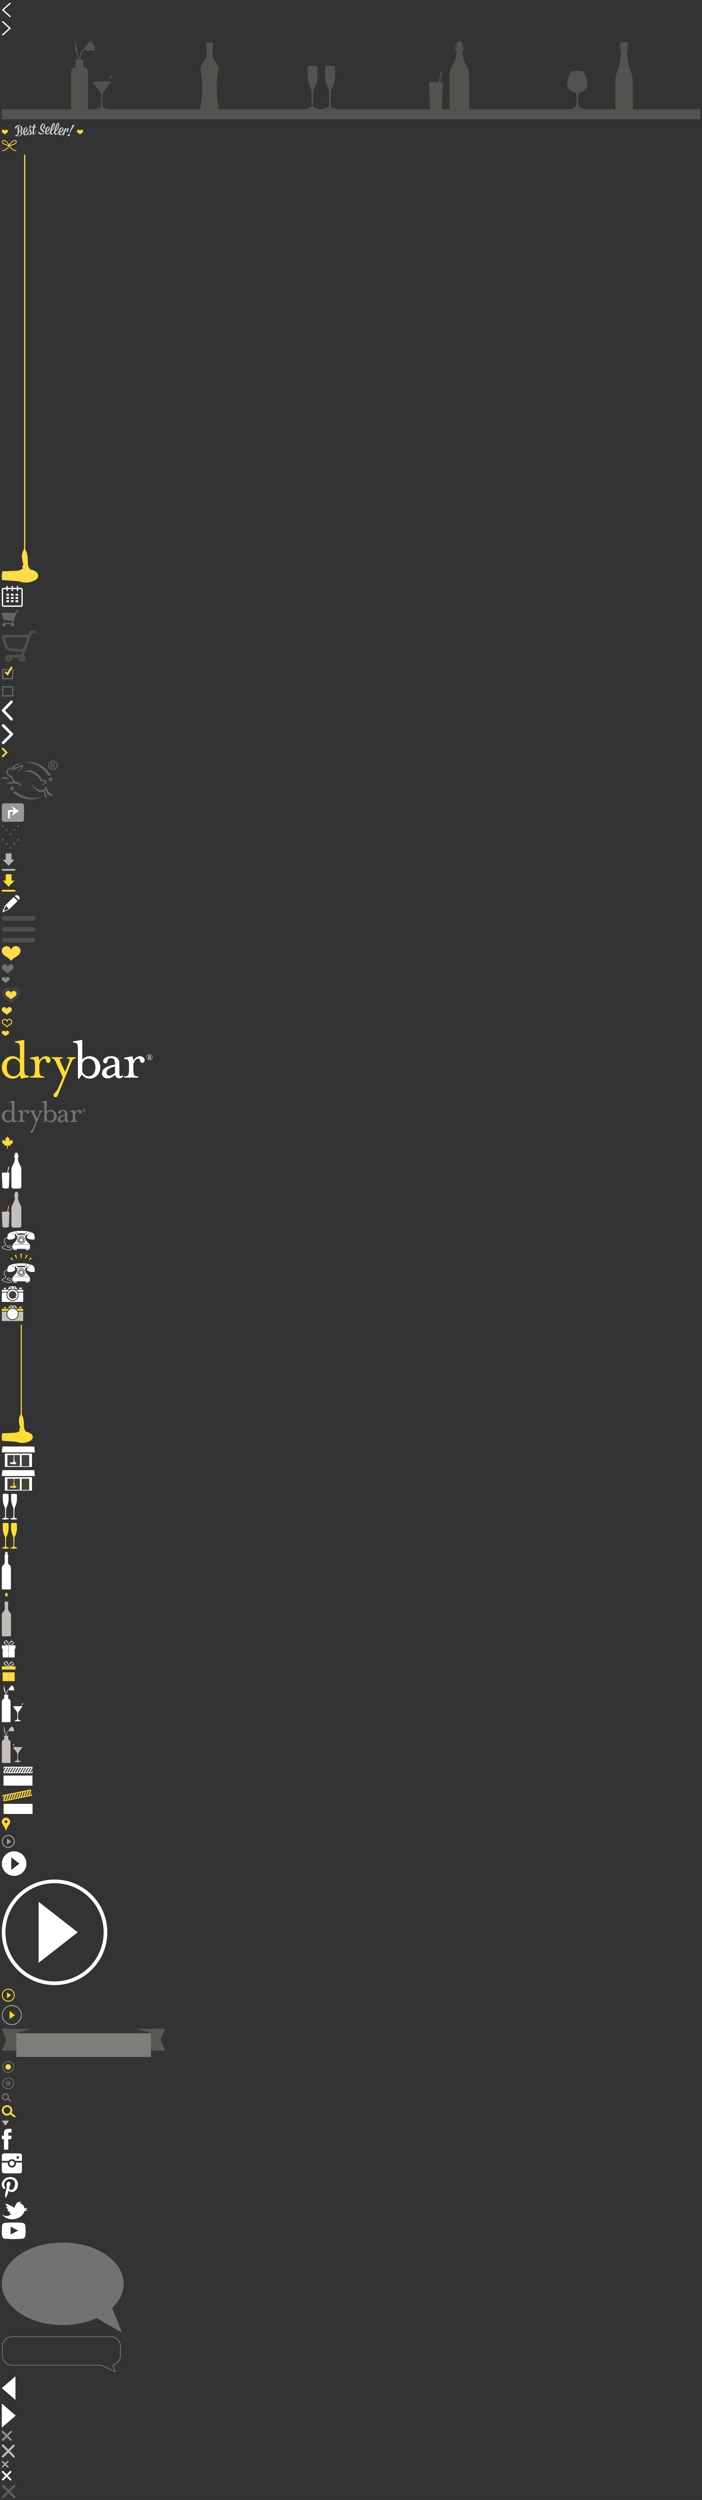 <?xml version="1.0" encoding="UTF-8" standalone="no"?><svg width="772" height="2748" viewBox="0 0 772 2748" xmlns="http://www.w3.org/2000/svg" xmlns:xlink="http://www.w3.org/1999/xlink"><rect x="0" y="0" width="772" height="2748" fill="#333333" stroke="none"/><svg width="14" height="21" viewBox="-2 -2 14 21" id="arrow-left"><title>1467862029_icon-ios7-arrow-right</title><path d="M10 16.02L8.922 17 0 8.923 8.922.846 10 1.82 2.16 8.923z" fill="#FFF" fill-rule="evenodd"/></svg><svg width="14" height="21" viewBox="-2 -2 14 21" id="arrow-right" y="21"><title>1467862029_icon-ios7-arrow-right</title><path d="M0 .98L1.078 0 10 8.077l-8.922 8.077L0 15.18l7.84-7.103z" fill="#FFF" fill-rule="evenodd"/></svg><svg width="772" height="91" viewBox="-2 -2 772 91" id="bar" y="42"><title>bar</title><path d="M639.71 34.76c-1.75-1.21-11.58-1.29-14.23.07-.53 1.44-4.31 8.78-3.63 14.83.6 5.3 5.16 7.22 8.69 7.77a1.15 1.15 0 0 0 .69.7 1.19 1.19 0 0 0 .28.63 41.73 41.73 0 0 1-.14 14h.08a.67.67 0 0 0-.49.66 1.16 1.16 0 0 0-.76.84 6.8 6.8 0 0 0-1.12.68c-.62.2-2.66.54-3.21.83s-.93.82.65 1.33c2.86.91 10.2.57 12.75-.2 1.39-.42 1.46-1 .17-1.48a17.14 17.14 0 0 0-2.16-.47 6.22 6.22 0 0 0-1.58-.72 1.09 1.09 0 0 0-.69-.81.65.65 0 0 0-.51-.66c-.79-2.88-1-8.86-.35-13.79a1.14 1.14 0 0 0 .43-.75 1.08 1.08 0 0 0 .78-.81c3.49-.61 7.85-2.57 8.51-7.64.79-6.12-3.03-12.97-4.16-15.01z" fill="#53524e"/><path d="M688.92 9zm-9-1.29zm-.07.18zm8.15 3.38l.14-.11a.88.88 0 0 0 .32-1 8 8 0 0 1-.23-.85h.05a.62.62 0 0 0 .28.08H688.85a.73.73 0 0 0 .14-.09.62.62 0 0 0 .1-.31V8.3a1.14 1.14 0 0 0 0-.27.41.41 0 0 1 0-.06 1.38 1.38 0 0 0-.15-.29v-.07l-.06-.06h.12a.18.18 0 0 0 .1-.06.2.2 0 0 0-.1-.38l-.09-.11a.18.18 0 0 0 .11-.06.14.14 0 0 0 0-.12.18.18 0 0 0-.02-.14l-.18-.13a.18.18 0 0 0 .18-.07.16.16 0 0 0 0-.12.16.16 0 0 0 0-.12l-.17-.14a.17.17 0 0 0 .1-.1.16.16 0 0 0 0-.13.15.15 0 0 0-.06-.11l-.17-.13a.15.15 0 0 0 .13-.07.17.17 0 0 0-.07-.17l-.17-.14a.21.21 0 0 0 .11-.06.16.16 0 0 0-.06-.17l-.17-.13a.18.18 0 0 0 .11-.06.16.16 0 0 0-.07-.17l-.17-.14a.16.16 0 0 0 .11-.06.16.16 0 0 0 .2-.46l-.15-.12.07-.05a.18.18 0 0 0-.07-.17h-.06l-.07-.14-.09-.14-.12-.38-.16-.14-.14-.09a1.29 1.29 0 0 0-.32-.15 1.23 1.23 0 0 0-.71-.23h-5.12a1.19 1.19 0 0 0-.7.23 1.55 1.55 0 0 0-.33.15l-.13.09-.09.14-.11.13-.09.14-.08.14h-.06a.17.17 0 0 0-.06.17.14.14 0 0 0 .06.05L680 4a.19.19 0 0 0-.06.17.15.15 0 0 0 .11.06l-.17.14a.17.17 0 0 0-.07.17.2.2 0 0 0 .11.06l-.17.13a.17.17 0 0 0-.06.17.22.22 0 0 0 .11.06l-.17.14a.17.17 0 0 0-.06.17.19.19 0 0 0 .15.07l-.18.13a.19.19 0 0 0-.06.11.17.17 0 0 0 0 .13.16.16 0 0 0 .11.06l-.17.14a.2.2 0 0 0-.06.11.17.17 0 0 0 0 .12.18.18 0 0 0 .11.06l-.18.13a.24.24 0 0 0-.06.12.15.15 0 0 0 0 .12.17.17 0 0 0 .11.06l-.14.12a.19.19 0 0 0-.06.18.17.17 0 0 0 .1.06h.07l-.06.06a.28.28 0 0 0-.05.07 1 1 0 0 0-.15.29v.06a1.23 1.23 0 0 0 0 .27v1.13a.58.58 0 0 0 .1.31.64.64 0 0 0 .14.09h.71a.59.59 0 0 0 .28-.08h.05c-.07.29-.14.58-.22.85a.87.87 0 0 0 .3 1l.14.11.15.11v1.94c-.25 20-6.09 20-6.08 34.23v27.12c.2 2.43 1.26 3.83 2.38 4.47a1.72 1.72 0 0 0 .88.23h12.74a1.69 1.69 0 0 0 .87-.23c1.13-.64 2.18-2 2.39-4.47V47.54c0-14.23-5.83-14.2-6.08-34.23v-1.93l.15-.11zm-7.56-2.58a.32.32 0 0 0-.12-.15.4.4 0 0 0-.17-.09h-.21a.2.2 0 0 0-.13.06.19.19 0 0 0-.05.13.2.2 0 0 0 .05.13.18.18 0 0 0 0 .13.2.2 0 0 0 .05.13.18.18 0 0 0 .14.06h.13-.23a.21.21 0 0 1-.11 0V9a.18.18 0 0 1 0-.06V8.3a.64.64 0 0 1 .06-.3v-.05l.35-.3a.16.16 0 0 0 .06-.12.2.2 0 0 0 0-.13.2.2 0 0 0-.13-.06h-.03l.17-.34a.2.2 0 0 0 .07-.19.15.15 0 0 0-.1-.06l.1-.08a.22.22 0 0 0 .06-.11.24.24 0 0 0 0-.12.17.17 0 0 0-.14-.07l.17-.13a.16.16 0 0 0-.02-.24.13.13 0 0 0 0-.12.18.18 0 0 0-.12-.07l.16-.14a.16.16 0 0 0 .06-.11.15.15 0 0 0 0-.12.18.18 0 0 0-.11-.06l.17-.14a.18.18 0 0 0 .07-.11.25.25 0 0 0 0-.13.17.17 0 0 0-.12-.06l.17-.14a.16.16 0 0 0 .06-.17.19.19 0 0 0-.14-.06l.13-.1a1.22 1.22 0 0 0 1.19 1h.51v.03H681a.47.47 0 0 0-.47.47.48.48 0 0 0 .23.4 1.13 1.13 0 0 0 0 .21 17.42 17.42 0 0 1-.24 2.1zm.06-4.63h-.06.06zm7.53 0h.05-.05V4zm.12.48a.16.16 0 0 0-.13.06.17.17 0 0 0 .06.17l.17.14a.17.17 0 0 0-.11.06.24.24 0 0 0 0 .13.18.18 0 0 0 .06.11l.17.14a.22.22 0 0 0-.11.06.21.21 0 0 0 0 .12.16.16 0 0 0 .07.11l.17.14a.17.17 0 0 0-.11.07.19.19 0 0 0 0 .12.18.18 0 0 0 .06.12l.17.13a.18.18 0 0 0-.14.07.16.16 0 0 0 0 .12.19.19 0 0 0 .06.11l.1.08a.15.15 0 0 0-.1.06.21.21 0 0 0 .06.19l.17.15h-.07a.2.2 0 0 0-.13.06.19.19 0 0 0 0 .13.2.2 0 0 0 .05.12l.34.3v.05a.59.59 0 0 1 .07.3v1.11a.26.26 0 0 1-.12 0h-.16.14a.19.19 0 0 0-.06-.07.18.18 0 0 0 0-.12.21.21 0 0 0 0-.13.19.19 0 0 0 .06-.13.19.19 0 0 0-.06-.13.21.21 0 0 0-.13-.06h-.21a.39.39 0 0 0-.18.09.38.38 0 0 0-.13.15 20.84 20.84 0 0 1-.24-2.1.71.71 0 0 0 0-.21.48.48 0 0 0 .23-.4.47.47 0 0 0-.47-.47h-1.25v-.08h.5a1.23 1.23 0 0 0 1.2-1z" fill="#53524e" fill-rule="evenodd"/><path fill="#53524e" d="M0 76.02h768v11.14H0z"/><path d="M231 2.85h-5.23a1 1 0 0 0-1 1v.07a.86.86 0 0 0 .1.41.19.19 0 0 1 0 .1.21.21 0 0 1-.09.18.1.1 0 0 0 0 .07.09.09 0 0 0 0 .07.21.21 0 0 1 .09.17.22.22 0 0 1 0 .1.85.85 0 0 0-.1.41v1.88a.86.86 0 0 0 .26.63l.17.16a.25.25 0 0 0 .18.07h.05l-.6 8.95c-.37 5.42-5.29 8.26-6.1 13.32-.61 3.79.92 7.71 1.29 12a113.65 113.65 0 0 1-.37 22.69c-.07.53-.73 5.08-1.26 8.76a3.71 3.71 0 0 0 3.71 4.29h12.54a3.71 3.71 0 0 0 3.71-4.29c-.54-3.68-1.2-8.23-1.26-8.76a113.53 113.53 0 0 1-.38-22.69c.37-4.34 1.9-8.25 1.29-12-.81-5.06-5.74-7.9-6.1-13.32l-.6-8.95h.06a.24.24 0 0 0 .18-.07l.17-.16a.84.84 0 0 0 .29-.63V5.44a.88.88 0 0 0-.1-.41.21.21 0 0 1 0-.1.21.21 0 0 1 .1-.17.09.09 0 0 0 0-.07.1.1 0 0 0 0-.07.21.21 0 0 1-.09-.18.18.18 0 0 1 0-.1.89.89 0 0 0 .1-.41v-.1a1 1 0 0 0-1.01-.98zM505.12 3.54a.24.24 0 0 1-.15 0v.09h.19a.26.26 0 0 1 .26.26.24.24 0 0 1-.12.21h.34a.36.36 0 0 1 .36.35v.13a.35.35 0 0 1-.17.3h.05l.73 3.41h.06a.55.55 0 0 1 .55.55V11a.93.93 0 0 0 .2 0 .49.49 0 0 0 .31-.27 1.37 1.37 0 0 0 .11-.59 3.27 3.27 0 0 0-.14-.9l-1.55-5.29a.51.51 0 0 0-.25-.32h-.07a.62.62 0 0 0-.2 0h-.5zm-5.3 4.78h-.14a.55.55 0 0 0-.55.55V11a.56.56 0 0 1-.17 0 .5.5 0 0 1-.32-.27 1.44 1.44 0 0 1-.1-.59 2.85 2.85 0 0 1 .14-.9l1.55-5.29a.58.58 0 0 1 0-.08.32.32 0 0 1 .05-.08.52.52 0 0 1 .44-.21h.5a.27.27 0 0 0 .15 0v.01h-.19a.25.25 0 0 0-.25.26.25.25 0 0 0 .11.21h-.35a.36.36 0 0 0-.35.35v.17a.36.36 0 0 0 .2.32l-.74 3.42zm-.14 1.48V11h.21l.11.13a1.64 1.64 0 0 0 .26.17v-.5a2 2 0 0 0-.61-1zm6.5 1.45V10.8a1.44 1.44 0 0 1 .52-.86V11a.43.43 0 0 0-.25.08l-.16.13h-.06zM497 78.62a4.56 4.56 0 0 1-4.54-4.55l.05-35.75a17.38 17.38 0 0 1 2-8.31c3-5.71 5.33-9.55 5.67-18.12a3 3 0 0 1-.55-.29v.93a.27.27 0 0 1-.27.27.28.28 0 0 1-.28-.27v-1a1.51 1.51 0 0 1-.32 0 1 1 0 0 1-.65-.55 1.93 1.93 0 0 1-.17-.83 4 4 0 0 1 .16-1.05l1.55-5.29a.78.78 0 0 1 .07-.18.86.86 0 0 1 .1-.16 1.07 1.07 0 0 1 .91-.47h.53L501 1.88a.36.36 0 0 1 .36-.45H505a.37.37 0 0 1 .37.45L505.09 3h.53a1.18 1.18 0 0 1 .39.07l.15.07a1.11 1.11 0 0 1 .51.65l1.54 5.29a3.93 3.93 0 0 1 .16 1.05 1.88 1.88 0 0 1-.17.83 1 1 0 0 1-.65.55 1.36 1.36 0 0 1-.32 0v1a.27.27 0 0 1-.55 0v-.92l-.12.08a2.65 2.65 0 0 1-.33.18c.33 8.59 2.71 12.43 5.67 18.15a17.35 17.35 0 0 1 2 8.31l.05 35.75a4.56 4.56 0 0 1-4.55 4.55H497z" fill="#53524e" fill-rule="evenodd"/><path d="M482 46.27l2.23-11.44-1.41-.27-2.26 11.62c-1-.06-2.11-.09-3.2-.09a75 75 0 0 0-7.64.46S470.94 75 471 76s3.75 2.06 6.34 2.06 6.27-1 6.34-2.06S485 46.55 485 46.55s-1.25-.15-3-.28zM102.82 11c.14-.37-.66-.57-.94-.79a1.79 1.79 0 0 1-.5-.77 2.13 2.13 0 0 0 .6-.78c.43-1-.32-2.7-.87-3.46s0-2.08-1.08-2.08a3.35 3.35 0 0 0-1.11.22 17.3 17.3 0 0 1-.61-2.14c0-.62-.08-.48-.68-.26-1.74.63-3 3.67-4.57 4.84a.67.67 0 0 0-.33.06c-1.37.53-1.39 2.42-1.35 3.6-3.69 1.16-5.55 5.75-6.36 11.94h-.22c-1.22-8.42-4-19.59-4-21.37 0-.14-.37 4.66-.38 6.38 0 5.62.71 6.51 2.4 10.57a17.29 17.29 0 0 1 1.13 4.42h-2.69a.81.81 0 0 0-.64.9.85.85 0 0 0 .52.86v6.45c-5 0-5 7-5 7v42.8h18.55V36.62s0-7-5-7v-6.49a.85.85 0 0 0 .52-.86.81.81 0 0 0-.65-.9h-3.42c.75-5.71 2.4-9.89 5.64-10.84a3.54 3.54 0 0 0 2.11 1.35 3 3 0 0 0 1.27-.18.2.2 0 0 0 .12-.17l4 .11c1.08.03 3.1.47 3.54-.64zM120.17 39.24a1.24 1.24 0 0 0-1.24 1.24 1.21 1.21 0 0 0 .33.83l-2.82 4.12a126.35 126.35 0 0 0-16.7.41c1.29 1.93 7.1 9.53 8.29 11a11.89 11.89 0 0 0 .92 1.9 67.29 67.29 0 0 1 0 12.58c-.24 1.33-.64 2.9-1.15 3.36a12.67 12.67 0 0 0-3.18.74s-1.6.37-1.66.78c-.14 1 4 1.3 6.68 1.33 3 0 7-.64 7-1.42s-1.52-.83-2.44-1a23 23 0 0 1-2.58-.56c-.23-.23-.41-.83-1-3.27s.32-12.35.46-12.63a11.72 11.72 0 0 0 .92-1.89c1.15-1.29 6.82-9.26 7.93-11.11-.84-.1-1.86-.18-3-.24l2.62-3.84a1.19 1.19 0 0 0 .45.09 1.23 1.23 0 0 0 .17-2.42zM355.57 29c2.11-1.12 9.24-.83 10.75 0a106.67 106.67 0 0 1 .11 11.54c-.19 2.63-.87 8.16-3.25 12.39a12.77 12.77 0 0 0-1.46 6.07c0 1-.21 7.29-.24 9.65 0 1.63.07 4.49.39 4.89.53.67 3.18 1.37 4.19 1.65s1.79.52 1.38 1-4.18 1.12-7.17 1.15c-2.24 0-5.59-.41-6.46-1-.63-.41.34-.9 1-1.06s4.22-1.25 4.61-1.66.39-3.28.42-5v-9.55c0-2.55-.08-4.45-1.06-6.24-2.31-4.21-3.07-9.8-3.22-12.32a115.08 115.08 0 0 1 .01-11.51zM336.36 29c2.11-1.12 9.25-.83 10.75 0a104.94 104.94 0 0 1 .11 11.54c-.22 2.7-.86 8.23-3.22 12.46a12.87 12.87 0 0 0-1.46 6.07c0 1-.22 7.29-.24 9.65 0 1.63.07 4.49.39 4.89.53.67 3.18 1.37 4.19 1.65s1.79.52 1.38 1-4.18 1.12-7.17 1.15c-2.24 0-5.6-.41-6.46-1-.62-.41.35-.9 1-1.06s4.23-1.25 4.61-1.66.38-3.28.41-5v-9.55c-.06-2.55-.08-4.45-1.06-6.24-2.3-4.21-3.07-9.8-3.22-12.32-.23-3.29-.2-8.67-.01-11.58z" fill="#53524e"/></svg><svg width="93" height="19" viewBox="-2 -2 93 19" id="best-seller" y="133"><title>best-seller</title><path d="M3.34 12.85c.73-1.06 1.71-1.3 2.67-2.16a1.76 1.76 0 0 0 0-2.79 1.69 1.69 0 0 0-2.67 1.11A1.69 1.69 0 0 0 .67 7.88a1.76 1.76 0 0 0 0 2.79c.96.87 1.94 1.12 2.67 2.18zM85.99 12.85c.73-1.06 1.71-1.3 2.67-2.16a1.76 1.76 0 0 0 0-2.79 1.69 1.69 0 0 0-2.67 1.11 1.69 1.69 0 0 0-2.67-1.13 1.76 1.76 0 0 0 0 2.79c.97.87 1.94 1.12 2.67 2.18z" fill="#ffdd30"/><path d="M15.6 6.46c-.4.06-1-.49-1.11-1.06a.77.77 0 0 1 .06-.44 4.4 4.4 0 0 1 3.44-2.42 4 4 0 0 1 4.66 3.29 3.6 3.6 0 0 1-1.49 3.55 2 2 0 0 1 1.31 1.67 3.36 3.36 0 0 1-3 3.55c-2.79.39-4.5-.18-4.58-.75a.84.84 0 0 1 .69-.87c.35 0 .59.3 1.08.62 1.06-.85.43-5.88 1-8.89a.6.6 0 0 1 .57-.49c.45-.06 1 .18 1.08.6a.48.48 0 0 1 0 .15c-.4 2.46.07 7.87-2.1 8.92a3.14 3.14 0 0 0 1.89.39c1.38-.19 2-1.83 1.86-3.13a2 2 0 0 0-.74-1.37 3.36 3.36 0 0 1-.4.09c-.37.05-.72 0-.75-.19s.27-.4.61-.45a3.81 3.81 0 0 1 .46 0 5 5 0 0 0 .95-3.91 4.54 4.54 0 0 0-.72-2 2.85 2.85 0 0 0-1.3-.11 3.94 3.94 0 0 0-3.16 2.91.37.37 0 0 1-.31.34zM28.3 6.61c.16 1.62-.83 4-2.62 4.21a2.24 2.24 0 0 1-.65 0c.07.74.27 2 1.32 1.92 1.61-.16 2.29-2.07 2.66-2.81.08-.18.16-.26.25-.26s.13.06.14.16a.67.67 0 0 1 0 .24c-.64 1.92-1.64 3.53-3.64 3.72-1.46.14-2.18-1.12-2.34-2.72-.25-2.52.88-5.93 2.66-6.11a1.65 1.65 0 0 1 1 .19c.75-.03 1.13.63 1.22 1.46zm-3.16 3.71c1-.1 2.17-2.92 2-4.24 0-.27-.09-.56-.34-.53-1 .1-1.83 2.71-1.83 4.76a.38.38 0 0 0 .17.01z" fill="#d0d0cf"/><path d="M27.76 11.73c0-.53.26-1.24.88-1.15a38 38 0 0 0 2-4.4 3.92 3.92 0 0 1-.34-1.34c-.07-1.14.4-2.09 1-2.13.41 0 .65.25.68.72a6 6 0 0 1-.9 2.82c.45 1.2 1.49 2.82 1.57 4.18a3.28 3.28 0 0 1-.29 1.69 7.64 7.64 0 0 0 1.5-2.53 40.79 40.79 0 0 1 .6-4.26 13.61 13.61 0 0 1-1.46 0c-.2 0-.3-.22-.32-.44s.09-.53.27-.54c.46 0 1.07 0 1.7-.05.14-.76.31-1.52.49-2.21a.67.67 0 0 1 .67-.47.84.84 0 0 1 .94.79 9.87 9.87 0 0 1-.33 1.89c1 0 1.62 0 1.63.24s-.37.4-1.82.61a33.42 33.42 0 0 0-1.08 6.23c0 .44.15.71.4.69.66 0 1.41-2 1.84-2.75.11-.21.18-.32.27-.32s.12.06.13.18a.76.76 0 0 1-.05.29c-.2.61-1.2 3.46-2.62 3.55-.66 0-1.25-.4-1.33-1.67v-.51a3.64 3.64 0 0 1-3.37 2.49c-1.91.14-2.66-.79-2.66-1.6zm1.32-.93c.47.46-.1 2.25.9 2.19.56 0 1.2-.65 1.07-2.79 0-.58-.18-1.73-.29-2.76a20.59 20.59 0 0 1-1.71 3.35zM46.48 9.96a2.15 2.15 0 0 1-.84 1.79 2.82 2.82 0 0 1-2.47 1.09c-.88 0-1.69-.26-3.09-1.54a.54.54 0 0 1-.19-.39c0-.37.47-.77 1-.77 1.16 0 1.34 1.67 3.29 1.66 1.05 0 1.32-.5 1.32-.89 0-1.38-3.33-2.42-3.36-5.16 0-2.11 1.95-5.15 3.48-5.16.48 0 1 .28 1.07.5a1.62 1.62 0 0 1 .9 1.51 26.37 26.37 0 0 1-.45 3.15c-.1.58-.37.85-.86.86a.75.75 0 0 1-.84-.81c0-1.09 1.19-2.66 1.18-3.75a1.34 1.34 0 0 0-.21-.71c-1.21 0-2.63 2.55-2.62 4 .05 1.94 2.68 2.56 2.69 4.62zM52.83 5.97c0 1.63-1.3 3.9-3.11 3.86a2.22 2.22 0 0 1-.64-.12c0 .75 0 2 1.08 2.06 1.62 0 2.52-1.78 3-2.47.11-.17.19-.23.28-.23s.12.07.12.17a.67.67 0 0 1-.06.24c-.8 1.89-2 3.36-4 3.32-1.46 0-2-1.37-2-3 .05-2.51 1.57-5.76 3.36-5.68a1.64 1.64 0 0 1 1 .31c.67.05.98.69.97 1.54zm-3.57 3.31c1 0 2.5-2.63 2.53-4 0-.27 0-.56-.28-.57-1 0-2.14 2.47-2.39 4.51a.38.38 0 0 0 .14.06z" fill="#d0d0cf"/><path d="M62.56.38c.41.28.7.58.63 1.72-.14 2.43-1.77 6.95-3.72 6.84h-.13a15.84 15.84 0 0 0-.34 2.14c0 .73.14 1.08.62 1.11.9.05 2-1.21 2.69-2.37.1-.18.2-.24.29-.24s.12.07.11.19a.74.74 0 0 1-.06.23c-.6 1.28-2.18 3.31-3.64 3.23-1.15-.07-1.49-1.12-1.4-2.65-.76 1.18-2 2.46-3.17 2.39s-1.49-1.12-1.4-2.65a18.4 18.4 0 0 1 .58-3.34c.82-3.36 1.92-6.61 3.46-6.66a1.07 1.07 0 0 1 .65.26c.25.08.67.28.6 1.34-.12 2.12-1.74 6.61-3.59 6.95a14.19 14.19 0 0 0-.3 1.94c0 .73.14 1.08.62 1.11.87 0 2-1.13 2.63-2.27.43-3.43 2.42-9.74 4.22-9.63a.86.86 0 0 1 .65.36zm-7.74 8A12.73 12.73 0 0 0 57.47.99c-.71.39-1.97 4.42-2.65 7.39zm4.61.12c1.66-1.34 3-5.63 2.84-7.79-.62.21-2.1 4.6-2.84 7.79z" fill="#d0d0cf"/><path d="M67.82 7.01c-.16 1.62-1.59 3.79-3.39 3.62a2.25 2.25 0 0 1-.63-.16c-.07.74-.13 2 .92 2.14 1.61.15 2.65-1.59 3.15-2.24.12-.16.21-.22.29-.21s.11.08.1.18a.68.68 0 0 1-.07.23c-.94 1.82-2.27 3.2-4.22 3-1.46-.14-1.92-1.52-1.77-3.12.24-2.52 2-5.65 3.79-5.48a1.65 1.65 0 0 1 .94.38c.71.15.97.83.89 1.66zm-3.81 3c1 .09 2.69-2.44 2.82-3.76 0-.27 0-.56-.23-.59-1-.09-2.32 2.31-2.72 4.32a.38.38 0 0 0 .13.06z" fill="#d0d0cf"/><path d="M68.38 13.49a.63.63 0 0 1-.69.48.67.67 0 0 1-.55-.82 38.76 38.76 0 0 1 2.22-6.94.63.63 0 0 1 .69-.34.8.8 0 0 1 .71.85 4.89 4.89 0 0 1-.41 1c.77-1.22 1.63-2.08 2.46-2 .62.08.81.48.72 1.21-.12.94-.87 1.93-1.1 2.9a.56.56 0 0 1-.66.47.85.85 0 0 1-.72-1c.13-1 .93-1.8 1-2.33 0-.12 0-.21-.14-.22-.57-.07-2.26 2.17-3.05 5zM72.37 13.62a1.58 1.58 0 0 1 1.75-1.31.89.89 0 0 1 .83 1.09 1.56 1.56 0 0 1-1.7 1.32.93.93 0 0 1-.88-1.1zm2.22-2.36c-.13 0-.25-.18-.21-.44a.69.69 0 0 1 0-.18 64.06 64.06 0 0 1 3.37-8 1 1 0 0 1 1.12-.52.8.8 0 0 1 .74.91 1.35 1.35 0 0 1-.18.47c-1.74 2.81-3.17 5-4.41 7.45-.12.24-.26.33-.42.31z" fill="#d0d0cf"/></svg><svg width="20" height="16" viewBox="-2 -2 20 16" id="bow" y="152"><title>bow</title><path d="M15.97 12.11c-4.2-.29-6.79-3.54-7.75-5.06-1 1.52-3.55 4.77-7.75 5.06l-.06-.87c3.92-.24 6.32-3.57 7.1-4.85-1.43-.32-5-1.23-6.46-2.54a2.52 2.52 0 0 1-.86-3c.23-.41 1-1.28 3.14-.61 2.36.76 4.11 3.5 4.86 4.88C8.97 3.74 10.68 1 13.05.25c2.13-.67 2.9.2 3.14.61a2.52 2.52 0 0 1-.86 3c-1.42 1.31-5 2.22-6.46 2.54.78 1.27 3.19 4.6 7.1 4.84zM14.47.89a3.76 3.76 0 0 0-1.15.2c-2 .64-3.6 3.08-4.32 4.37 1.53-.36 4.57-1.18 5.73-2.25a1.74 1.74 0 0 0 .7-1.92 1 1 0 0 0-.96-.4zM1.91.89a1 1 0 0 0-1 .4 1.74 1.74 0 0 0 .7 1.92c1.2 1.07 4.24 1.89 5.76 2.25-.71-1.29-2.29-3.74-4.31-4.37a3.76 3.76 0 0 0-1.15-.2z" fill="#fdd631"/></svg><svg width="44" height="474" viewBox="-2 -2 44 474" id="buttercup-long" y="168"><title>buttercup-long</title><path d="M37 458.12c-.75-.53-3.73-1.88-3.73-1.88l-.35.13a6.19 6.19 0 0 1-1-.26c-.88-.27-1.85-1.89-2.59-3.38s-.74-4-.74-7.41a34.7 34.7 0 0 0-1.15-8 8.3 8.3 0 0 0-1.64-3V0h-1.29v431.7l-.31 2.58a13 13 0 0 0-1.2 2.19 8.11 8.11 0 0 0-.68 4.14.3.3 0 0 0-.35.24c0 .66.4 4 .4 4a1 1 0 0 0-.07.33.27.27 0 0 0 .17.23l.4 2.23c.07.39.3.33.3.33l.55 3.75h-.92c-.76 0-.56.46-.33.72a1.69 1.69 0 0 1 .16 1.45c-.2.36.66.26.66.26-.39 1.58-3.36 2.4-3.36 2.4l-.46.33c-4 .79-19 1.05-19 1.05a32.45 32.45 0 0 0-.27 9.6c3.34.35 17.36 1.31 19.55 1.53a.51.51 0 0 0 .22.31 23 23 0 0 0 7.07 1 21.56 21.56 0 0 0 8-1.84C36.71 468 40 466.15 40 463a5.65 5.65 0 0 0-3-4.91" fill="#ffdb46"/></svg><svg width="27" height="27" viewBox="-2 -2 27 27" id="calendar" y="642"><title>1467954314_calendar</title><g fill="#FFF" fill-rule="evenodd"><path d="M21.084 2.156H17.97V.72a.718.718 0 0 0-1.44 0v1.436h-4.31V.72a.72.72 0 0 0-1.44 0v1.436H6.47V.72a.72.72 0 0 0-1.44 0v1.436H1.918C.857 2.156 0 3.014 0 4.072v17.01C0 22.143.858 23 1.917 23h19.167c1.06 0 1.916-.858 1.916-1.917V4.073c0-1.06-.857-1.917-1.916-1.917zm.48 18.927a.48.48 0 0 1-.48.48H1.917a.48.48 0 0 1-.48-.48V4.073a.48.48 0 0 1 .48-.48H5.03v1.438a.72.72 0 0 0 1.44 0V3.595h4.31V5.03a.72.72 0 0 0 1.44 0V3.595h4.31V5.03a.718.718 0 0 0 1.44 0V3.595h3.114a.48.48 0 0 1 .48.478l-.002 17.01z"/><path d="M5.03 8.625h2.876v2.156H5.03zM5.03 12.22h2.876v2.155H5.03zM5.03 15.813h2.876v2.156H5.03zM10.063 15.813h2.875v2.156h-2.875zM10.063 12.22h2.875v2.155h-2.875zM10.063 8.625h2.875v2.156h-2.875zM15.094 15.813h2.875v2.156h-2.876zM15.094 12.22h2.875v2.155h-2.876zM15.094 8.625h2.875v2.156h-2.876z"/></g></svg><svg width="23" height="22" viewBox="-2 -2 23 22" id="cart" y="669"><title>cart</title><circle cx="11.84" cy="15.76" r="1.87" fill="#666663"/><circle cx="2.34" cy="15.76" r="1.87" fill="#666663"/><path fill="none" stroke="#666663" stroke-linecap="round" stroke-linejoin="round" stroke-width="1.2" d="M2.75 14.48l8.71-.12L16.03.84 17.94.6"/><path d="M12.66 11.18s-9.28.09-10.57-1.17c-1-1-2.12-7.42-2.12-7.42h15.26z" fill="#666663"/></svg><svg width="41" height="39" viewBox="-2 -2 41 39" id="cart-mobile" y="691"><title>cart-mobile</title><circle cx="22.22" cy="30.75" r="2.36" fill="none" stroke="#4e4e4a" stroke-linecap="round" stroke-linejoin="round" stroke-width="3.038"/><circle cx="7.27" cy="30.75" r="2.36" fill="none" stroke="#4e4e4a" stroke-linecap="round" stroke-linejoin="round" stroke-width="3.038"/><path fill="none" stroke="#4e4e4a" stroke-linecap="round" stroke-linejoin="round" stroke-width="3.038" d="M7.27 28.38l14.97-.25 9.57-26.11 4-.5"/><path d="M24.78 21.85s-16.17.38-18.82-2.26c-2-2-4.44-13.18-4.44-13.18h28.62z" fill="none" stroke="#4e4e4a" stroke-linecap="round" stroke-linejoin="round" stroke-width="3.038"/></svg><svg preserveAspectRatio="xMidYMid" width="17" height="19" viewBox="-2 -2 17 19" id="checkbox" y="730"><defs><style>.ajcls-1{stroke:#797875;stroke-width:1px;fill:none}.ajcls-2{fill:none;stroke:#fedc4e;stroke-width:2px;fill-rule:evenodd}</style></defs><path class="ajcls-1" d="M1 4h11v10H1z"/><path d="M4 6.57L6.333 9 11 1" class="ajcls-2"/></svg><svg preserveAspectRatio="xMidYMid" width="17" height="19" viewBox="-2 -2 17 19" id="checkbox-off" y="749"><defs><style>.akcls-1{stroke:#797875;stroke-width:1px;fill:none}</style></defs><path class="akcls-1" d="M1 4h11v10H1z"/></svg><svg width="16" height="26" viewBox="-2 -2 16 26" id="chevron-left" y="768"><title>arrow-left</title><path d="M10.56.01a1.41 1.41 0 0 1 1 .44 1.55 1.55 0 0 1 0 2.13l-8.07 8.43 8.1 8.44a1.55 1.55 0 0 1 0 2.13 1.4 1.4 0 0 1-2 .06l-.06-.06-9.11-9.51a1.55 1.55 0 0 1 0-2.13L9.55.44a1.41 1.41 0 0 1 1.01-.43z" fill="#fff"/></svg><svg width="17" height="26" viewBox="-2 -2 17 26" id="chevron-right" y="794"><title>arrow-right</title><path d="M1.53 21.99a1.5 1.5 0 0 1-1.06-2.56l8.42-8.39L.47 2.59A1.5 1.5 0 1 1 2.53.41l.06.06 9.46 9.48a1.49 1.49 0 0 1 0 2.09l-9.46 9.51a1.5 1.5 0 0 1-1.06.44z" fill="#fff"/></svg><svg width="10" height="14" viewBox="-2 -2 10 14" id="chevron-yellow-right" y="820"><defs><clipPath id="ana"><path fill="none" d="M0 0h6.23v10.33H0z"/></clipPath></defs><title>chevron-yellow-right</title><g clip-path="url(#ana)"><path fill="none" stroke="#ffdd30" stroke-linecap="round" stroke-linejoin="round" stroke-width="2" d="M1 1l4.23 4.17L1 9.33"/></g></svg><svg width="66" height="47" viewBox="-2 -2 66 47" id="cruelty-free" y="834"><title>cruelty-free</title><path d="M25.06 12.11a11.11 11.11 0 0 1 7-1.22c3.73.71 9.66 4.92 12.39 10.18 0 0 4.85.13 5 2S46.5 27 44 26.54c0 0 .1-.67 1.49-1a2.78 2.78 0 0 0 1.68-2.14 4.68 4.68 0 0 0-3.82-.05s-2.79-5.35-7.19-8.16-6.16-3.28-11.1-2.77v-.31zM32.42 26.3s5.24 8.28 10.58 8.28 5.25-3 5.25-3a8.52 8.52 0 0 0 .68 3c1.07 2.42 3.41 5.23 7.19 3.73a.44.44 0 0 0 .09-.31.3.3 0 0 0-.09-.24s-4.28-.82-6.6-7.63c0 0-.46-1.89-.76-1.63s-2.67 5-6.35 4-8.15-4.28-9.26-6.21c0 0-1.27-.83-.72 0z" fill="#64635f"/><path d="M47.93 34.29a10.51 10.51 0 0 0 .46 3.71 6.07 6.07 0 0 0 2.09 2.22.58.58 0 0 1-.43.26A3.45 3.45 0 0 1 46.42 38c-.73-2.82.86-3.87.86-3.87s.67-.4.65.19zM5.89 26.17s9.58-3.26 15.23 1.76c0 0 .63.08.41-.5s-1.8-3.85-6.47-4.27-8.19 1-9.39 2.52c-.24.32-.21.62.21.49zM.37 20.72a8.75 8.75 0 0 1 3.5-.64 17.11 17.11 0 0 1 3.93.32s1 .06 0-.65-3.54-1.93-5.64-1.36S0 20.25 0 20.25s0 .63.37.47z" fill="#64635f"/><path d="M16 23.43a6.2 6.2 0 0 1-2.95-2.36 7 7 0 0 1-1.34-3.9s-3.91-.59-5-3.12S5.65 10 8.54 9.43s4.62-.43 6.11.49l.11-1.78s-5.18-1.76-8.47 1.2-.7 7 1.71 8.42c.62.37 1.66.32 2.16.9 0 0 1.91 4.28 2.94 4.67a5.35 5.35 0 0 0 2.95.1z" fill="#64635f"/><path d="M5.89 10.92a4.26 4.26 0 0 1 1.83.31c.18.27-1.24.77-1.62 1.17a.28.28 0 0 0-.09.16 13.38 13.38 0 0 1-.12-1.64zM9.85 11.13a7.43 7.43 0 0 1 1.82-.13 9 9 0 0 1 1.56.19 1.73 1.73 0 0 0-.06-.73c-.12-.39-.74-.59-1.62-.48a1.88 1.88 0 0 0-1.7 1.16zM11 7.62s2.64-2.91 4.82-3.75 4.93-.47 5 0 0 .5-.7.42-4.29 0-5.89 2.88l.2 1.26L11 7.62z" fill="#64635f"/><path d="M14.65 9.92a.36.36 0 0 0 .41 0 21.37 21.37 0 0 1 3.5-2.33c1.45-.61 2.75-1 3-.69s-.44 2-2.27 3.33a28.79 28.79 0 0 1-3.08 2 3.72 3.72 0 0 0 1.22 0 16 16 0 0 0 5.18-4 3 3 0 0 0 .6-3.11c-.17-.27-2.06-.6-8.48 2.91 0 0-.48.27-.11 1.78zM12.12 34.85S27 49.05 45 39.36c0 0-16.45 6.5-29.69-5.7l-3.2 1.19zM12.04 27.6l.32 2.15 2.07.6-1.95.99.06 2.13-1.52-1.51-2.03.68.97-1.9-1.29-1.73 2.11.37 1.26-1.78zM54.12 16.47S44.34-1.62 24.22 2c0 0 17.65-1.12 26.49 14.58l3.41-.15zM51.96 23.41l.34-2.13-1.75-1.23 2.11-.34.64-2.05.98 1.91 2.13-.02-1.52 1.49.7 2.06-1.91-1-1.72 1.31zM54.93 4.79h1.28a1.58 1.58 0 0 0 .94-.24.86.86 0 0 0 .3-.72.74.74 0 0 0-.3-.67 1.76 1.76 0 0 0-.94-.21h-1.28v1.84zM54 2.19h2.42a2.34 2.34 0 0 1 1.47.43 1.34 1.34 0 0 1 .59 1.17 1.61 1.61 0 0 1-.59 1.32 2.14 2.14 0 0 1-1.08.43l1.72 2.59h-1.08l-1.52-2.56h-1v2.56H54V2.19zm5.26-.07a4 4 0 0 0-3-1.23 4.09 4.09 0 0 0-3 1.23 4.21 4.21 0 0 0-1.22 3 4.06 4.06 0 0 0 1.22 3 4 4 0 0 0 3 1.25 4 4 0 0 0 3-1.25 3.93 3.93 0 0 0 1.22-3 4.08 4.08 0 0 0-1.22-3zM60 1.5a4.9 4.9 0 0 1 1.57 3.68A4.8 4.8 0 0 1 60 8.83a5.33 5.33 0 0 1-7.45 0A4.88 4.88 0 0 1 51 5.17a5 5 0 0 1 1.54-3.67 5.39 5.39 0 0 1 7.46 0z" fill="#64635f"/></svg><svg width="28" height="24" viewBox="-2 -2 28 24" id="directions" y="881"><defs><clipPath id="apa"><path fill="none" d="M0 0h24.35v20.33H0z"/></clipPath></defs><title>directions</title><g clip-path="url(#apa)"><path d="M24.35 17.79A2.46 2.46 0 0 1 22 20.33H2.38A2.46 2.46 0 0 1 0 17.79V2.54A2.46 2.46 0 0 1 2.38 0H22a2.46 2.46 0 0 1 2.38 2.54z" fill="#989896"/><path fill="#fff" d="M17.95 8.42l-6.08 4.14 2.4-4.14-2.4-4.14 6.08 4.14z"/><path fill="none" stroke="#fff" stroke-linecap="round" stroke-linejoin="round" d="M17.95 8.42l-6.08 4.14 2.4-4.14-2.4-4.14 6.08 4.14z"/><path fill="none" stroke="#fff" stroke-linecap="round" stroke-linejoin="round" stroke-width="2" d="M15.81 8.39H7.82v7.41"/></g></svg><svg width="23" height="15" viewBox="-2 -2 23 15" id="dots-triangle" y="905"><title>dots-triangle</title><circle cx="1.13" cy="1.13" r="1.13" fill="#757471" fill-opacity=".6"/><circle cx="5.31" cy="5.56" r="1.13" fill="#757471" fill-opacity=".6"/><circle cx="9.5" cy="10" r="1.13" fill="#757471" fill-opacity=".6"/><circle cx="13.69" cy="5.56" r="1.13" fill="#757471" fill-opacity=".6"/><circle cx="17.88" cy="1.13" r="1.13" fill="#757471" fill-opacity=".6"/></svg><svg width="23" height="16" viewBox="-2 -2 23 16" id="dots-triangle-fade" y="920"><title>dots-triangle</title><g fill="#5F605C" fill-rule="evenodd"><circle cx="1.13" cy="1.13" r="1.13"/><circle cx="5.31" cy="5.56" r="1.13"/><circle cx="9.5" cy="10" r="1.13"/><circle cx="13.69" cy="5.56" r="1.13"/><circle cx="17.88" cy="1.13" r="1.13"/></g></svg><svg width="19" height="23" viewBox="-2 -2 19 23" id="download-gray" y="936"><title>download-gray</title><path fill="#b2b2b0" d="M4.31 0h6.38v7.44H4.31z"/><path fill="#b2b2b0" d="M13.99 7.01l-6.49 6.6L1 7.01h12.99z"/><path fill="none" stroke="#b2b2b0" stroke-linecap="round" stroke-linejoin="round" stroke-width="2" d="M1 18.12h12.99"/></svg><svg width="19" height="23" viewBox="-2 -2 19 23" id="download-yellow" y="959"><title>download-yellow</title><path fill="#ffdd30" d="M4.31 0h6.38v7.44H4.31z"/><path fill="#ffdd30" d="M13.99 7.01l-6.49 6.6L1 7.01h12.99z"/><path fill="none" stroke="#ffdd30" stroke-linecap="round" stroke-linejoin="round" stroke-width="2" d="M1 18.12h12.99"/></svg><svg width="24" height="23" viewBox="-2 -2 24 23" id="edit" y="982"><title>edit</title><g fill="#FFF" fill-rule="evenodd"><path d="M14.2.9l4.4 4.4c1.2-1.2 1.2-3.1 0-4.4-1.2-1.2-3.2-1.2-4.4 0zM17.4 6.4L13 2l-9.5 9.5-3.1 7.4 7.4-3.1 9.6-9.4zm-9.9 8.8L3.2 17l-.7-.7L4.3 12s.8.1 1.2.5c.4.4.3 1.1.1 1.3.2-.2.9-.3 1.3.1.4.5.6 1.3.6 1.3z"/></g></svg><svg width="41" height="33" viewBox="-2 -2 41 33" id="hamburger" y="1005"><title>hamburger</title><path fill="none" stroke="#4f4f4b" stroke-linecap="round" stroke-linejoin="round" stroke-width="5" d="M2.5 2.5h32M2.5 14.5h32M2.5 26.5h32"/></svg><svg width="25" height="20" viewBox="-2 -2 25 20" id="heart" y="1038"><title>heart</title><path d="M10.31 16.26c2.24-3.26 5.26-4 8.18-6.69 3.18-2.9 2.47-6.74 0-8.56a5.2 5.2 0 0 0-8.22 3.43 5.2 5.2 0 0 0-8.18-3.43c-2.43 1.82-3.15 5.66 0 8.56 2.97 2.67 5.98 3.44 8.22 6.69z" fill="#ffdb46"/></svg><svg width="17" height="14" viewBox="-2 -2 17 14" id="heart-gray" y="1058"><title>heart-gray</title><path d="M6.44 10.17c1.4-2 3.28-2.52 5.1-4.19a3.37 3.37 0 0 0 0-5.36 3.24 3.24 0 0 0-5.1 2.15A3.24 3.24 0 0 0 1.31.63a3.38 3.38 0 0 0 .02 5.36C3.15 7.65 5 8.13 6.44 10.17z" fill="#706f6c"/></svg><svg width="12" height="11" viewBox="-2 -2 12 11" id="heart-gray-light" y="1072"><title>heart-gray-light</title><path d="M4.25 6.7c.92-1.34 2.16-1.66 3.37-2.76a2.22 2.22 0 0 0 0-3.52 2.14 2.14 0 0 0-3.38 1.41A2.14 2.14 0 0 0 .86.42a2.21 2.21 0 0 0 0 3.52c1.23 1.1 2.47 1.41 3.39 2.76z" fill="#888886"/></svg><svg width="24" height="22" viewBox="-2 -2 24 22" id="heart-layers" y="1083"><title>heart-layers</title><path d="M9.62 17.22a.57.57 0 0 0 1 0c2-2.7 4.6-3.6 7-6.2a6.22 6.22 0 0 0 0-9c-1.8-1.6-4.3-2-5.9-.9a3 3 0 0 1-3.4 0c-1.6-1-4-.6-5.9 1a6.21 6.21 0 0 0 0 9c2.7 2.5 5.2 3.4 7.2 6.1z" fill="#42413d" stroke="#42413d" stroke-miterlimit="10"/><path d="M10.12 13.72c1.3-1.9 3.1-2.3 4.8-3.9a3.19 3.19 0 0 0 0-5 3 3 0 0 0-4.2.7 3.79 3.79 0 0 0-.6 1.3 2.89 2.89 0 0 0-3.4-2.5 2.39 2.39 0 0 0-1.4.5 3.19 3.19 0 0 0 0 5c1.7 1.6 3.5 2 4.8 3.9z" fill="#ffdb46"/></svg><svg width="15" height="13" viewBox="-2 -2 15 13" id="heart-md" y="1105"><title>heart-md</title><path d="M5.5 8.67C6.7 6.93 8.31 6.54 9.87 5.1a2.86 2.86 0 0 0 0-4.56 2.77 2.77 0 0 0-4.39 1.83A2.77 2.77 0 0 0 1.12.54a2.88 2.88 0 0 0 0 4.56C2.7 6.53 4.31 6.94 5.5 8.67z" fill="#ffdb46"/></svg><svg width="15" height="13" viewBox="-2 -2 15 13" id="heart-outline" y="1118"><title>heart-outline</title><path d="M5.71 9.25A.5.5 0 0 1 5.3 9a7.1 7.1 0 0 0-2.25-2 13.15 13.15 0 0 1-1.81-1.27A3.51 3.51 0 0 1-.01 3 3.13 3.13 0 0 1 1.25.62 3 3 0 0 1 3.1 0a3.12 3.12 0 0 1 2.61 1.38A3.13 3.13 0 0 1 8.32 0a3.05 3.05 0 0 1 1.85.62A3.13 3.13 0 0 1 11.42 3a3.51 3.51 0 0 1-1.24 2.76 13.11 13.11 0 0 1-1.81 1.3A7.09 7.09 0 0 0 6.12 9a.5.5 0 0 1-.41.25zM3.09 1a2 2 0 0 0-1.24.42A2.13 2.13 0 0 0 .99 3a2.46 2.46 0 0 0 .92 2 12.4 12.4 0 0 0 1.68 1.22 9.23 9.23 0 0 1 2.12 1.71 9.26 9.26 0 0 1 2.12-1.71A12.19 12.19 0 0 0 9.51 5a2.47 2.47 0 0 0 .91-2 2.13 2.13 0 0 0-.86-1.6A2.06 2.06 0 0 0 8.32 1 2.12 2.12 0 0 0 6.2 2.83a.5.5 0 0 1-.5.43.5.5 0 0 1-.5-.43A2.12 2.12 0 0 0 3.09 1z" fill="#ffdd30"/></svg><svg width="12" height="10" viewBox="-2 -2 12 10" id="heart-sm" y="1131"><title>heart-sm</title><path d="M4 6.01c.87-1.2 2-1.49 3.18-2.47a1.92 1.92 0 0 0 0-3.15A2 2 0 0 0 4 1.65 2 2 0 0 0 .82.39a1.92 1.92 0 0 0 0 3.15C2 4.52 3.15 4.81 4 6.01z" fill="#ffdd30"/></svg><svg width="170" height="67" viewBox="-2 -2 170 67" id="logo" y="1141"><title>logo</title><path d="M0 30.3C0 23.5 5.32 18 11.71 18a10.33 10.33 0 0 1 8.21 4V11c0-6.73-.8-7.88-5.32-7.88V1.69L24.71 0v31.71c0 6.73.87 7.88 5.32 7.88V41l-8.95 1.67A25.3 25.3 0 0 1 20 38.58a10.28 10.28 0 0 1-8.28 4.1C5.32 42.68 0 37.1 0 30.3zm19.92 4.38V26c-1.21-3.17-3.77-5.32-6.8-5.32-5.25 0-7.67 4.24-7.67 9.62S7.88 40 13.13 40c3.03 0 5.59-2.16 6.79-5.32zM31.17 40.12c4.44 0 5.31-1.14 5.31-7.87v-3.37c0-6.73-.87-7.81-5.31-7.81v-1.4l9-1.69a26.87 26.87 0 0 1 1.14 4.85c1.3-2.7 4.33-4.83 7.03-4.83 3.71 0 5.31 2.49 5.31 4.17 0 1.48-.6 3.16-2.69 3.16a2.44 2.44 0 0 1-2.35-2.42 2 2 0 0 0-2.16-2.22c-1.55 0-5.19 2.49-5.19 7.87v3.71c0 6.73.81 7.87 5.32 7.87v1.42H31.17zM56.87 60.87c0-2.63 3-2.63 5.12-7.87l5.13-11.8-7.74-16.76c-1.42-3-2.43-4-4.52-4v-1.32h11.92v1.35c-3 0-3.64.67-2.15 4l4.92 10.77 4.3-10.77c1.21-3.1.82-4-2-4v-1.35h9.43v1.35c-2.09 0-3.57.94-4.78 4L61.66 60.6c-.54 1.35-1.41 2.49-2.49 2.49a2.16 2.16 0 0 1-2.3-2.22z" fill="#ffdd30"/><path d="M83.69 11c0-6.73-.88-7.88-5.32-7.88V1.69L88.47 0v21.95a10.33 10.33 0 0 1 8.21-4c6.39 0 11.65 5.52 11.65 12.32s-5.26 12.38-11.65 12.38a10.44 10.44 0 0 1-8.62-4.51l-3 4.51h-1.37zm19.24 19.3c0-5.39-2.42-9.62-7.66-9.62-3.1 0-5.6 2.15-6.8 5.32v8.62c1.21 3.23 3.7 5.39 6.8 5.39 5.24-.01 7.66-4.32 7.66-9.71zM110.14 36.76c0-5.72 6.67-8.21 14.34-9.56 0-5.05-.68-7.07-4.52-7.07-1.54 0-3.83 1.07-3.83 3.23a2.33 2.33 0 1 1-4.65 0c0-3.23 4.24-5.38 8.56-5.38 6.53 0 9.22 2.76 9.22 9.16V37.3c0 1.69.54 2.63 1.56 2.63a3 3 0 0 0 1.87-1l.94 1.28a6.36 6.36 0 0 1-4.44 2.09 4.26 4.26 0 0 1-4.58-3.91c-3.29 3-5.71 4-8.41 4-3.3.03-6.06-2.06-6.06-5.63zm14.34-.6v-6.88c-6.4 1.49-9.29 3.71-9.29 6.67a3.19 3.19 0 0 0 3.16 3.43c1.42.01 3.04-.47 6.13-3.22zM134.59 40.12c4.44 0 5.31-1.14 5.31-7.87v-3.37c0-6.73-.87-7.81-5.31-7.81v-1.4l8.95-1.67a28 28 0 0 1 1.15 4.85c1.31-2.72 4.37-4.85 7.06-4.85 3.7 0 5.32 2.49 5.32 4.17 0 1.48-.61 3.16-2.69 3.16a2.45 2.45 0 0 1-2.38-2.44 2 2 0 0 0-2.15-2.22c-1.55 0-5.18 2.49-5.18 7.87v3.71c0 6.73.8 7.87 5.32 7.87v1.42h-15.4zM165.63 19.13a3.28 3.28 0 1 1-3.28-3.29 3.28 3.28 0 0 1 3.28 3.29zm-2.15 2l-1.3-1.74h-.32v.47c0 .93.13 1.09.74 1.09v.19h-2.1V21c.62 0 .75-.15.75-1.09v-1.5c0-.93-.13-1.09-.75-1.09v-.19h2c.86 0 1.4.5 1.4 1.16a1.17 1.17 0 0 1-1.13 1.13l.59.68a2.1 2.1 0 0 0 1.29.88 3 3 0 1 0-2.31 1.12 3 3 0 0 0 2.15-.93zm-1-3.7h-.61v1.63h.61a.81.81 0 0 0 0-1.63z" fill="#fff"/></svg><svg width="96" height="39" viewBox="-2 -2 96 39" id="logo-mono" y="1208"><title>logo-mono</title><path d="M0 16.89A6.73 6.73 0 0 1 6.53 10a5.75 5.75 0 0 1 4.58 2.21V6.12c0-3.76-.45-4.39-3-4.39V.94L13.78 0v17.68c0 3.76.49 4.4 3 4.4v.79l-5 .93a14 14 0 0 1-.61-2.29 5.72 5.72 0 0 1-4.64 2.29A6.77 6.77 0 0 1 0 16.89zm11.11 2.45v-4.85a4.2 4.2 0 0 0-3.79-3c-2.93.04-4.32 2.4-4.32 5.4s1.39 5.41 4.32 5.41a4.2 4.2 0 0 0 3.79-2.96zm6.27 3c2.48 0 3-.64 3-4.39v-1.84c0-3.76-.49-4.36-3-4.36V11l5-.94a14.81 14.81 0 0 1 .64 2.7A4.88 4.88 0 0 1 27 10c2.07 0 3 1.39 3 2.32a1.52 1.52 0 0 1-1.26 1.75h-.24a1.36 1.36 0 0 1-1.31-1.36 1.12 1.12 0 0 0-1-1.23h-.28C25 11.53 23 12.92 23 15.92V18c0 3.75.45 4.39 3 4.39v.79h-8.6v-.8zm14.34 11.61c0-1.47 1.69-1.47 2.85-4.4L37.44 23l-4.31-9.35c-.79-1.69-1.36-2.21-2.52-2.21v-.78h6.65v.76c-1.65 0-2 .37-1.2 2.21l2.74 6 2.4-6c.67-1.73.46-2.21-1.09-2.21v-.76h5.26v.76c-1.17 0-2 .52-2.67 2.21L34.39 33.8A1.84 1.84 0 0 1 33 35.18a1.2 1.2 0 0 1-1.28-1.11v-.12zm15-27.83c0-3.76-.49-4.39-3-4.39V.94L49.34 0v12.24A5.76 5.76 0 0 1 53.92 10a6.9 6.9 0 0 1 0 13.77 5.83 5.83 0 0 1-4.81-2.51l-1.64 2.54h-.79V6.12zm10.69 10.77c0-3-1.35-5.36-4.27-5.36a4.17 4.17 0 0 0-3.8 3v4.77a4.15 4.15 0 0 0 3.8 3c2.92 0 4.27-2.4 4.27-5.41zm4 3.61c0-3.19 3.72-4.58 8-5.33 0-2.82-.38-3.94-2.52-3.94A2 2 0 0 0 64.78 13a1.3 1.3 0 0 1-2.6 0c0-1.8 2.37-3 4.77-3 3.64 0 5.14 1.54 5.14 5.1v5.7c0 .94.3 1.47.87 1.47a1.68 1.68 0 0 0 1-.57l.53.72a3.55 3.55 0 0 1-2.48 1.16 2.38 2.38 0 0 1-2.51-2.18c-1.83 1.65-3.19 2.25-4.69 2.25a3.13 3.13 0 0 1-3.37-2.88v-.27zm8-.34v-3.83c-3.57.83-5.18 2.07-5.18 3.72A1.79 1.79 0 0 0 65.89 22H66c.8 0 1.7-.3 3.43-1.84zm5.64 2.22c2.47 0 3-.64 3-4.39v-1.88c0-3.76-.48-4.36-3-4.36V11l5-.94a15.58 15.58 0 0 1 .64 2.7A4.88 4.88 0 0 1 84.64 10c2.06 0 3 1.39 3 2.32a1.53 1.53 0 0 1-1.27 1.75h-.23a1.37 1.37 0 0 1-1.31-1.36 1.12 1.12 0 0 0-1-1.23h-.24c-.86 0-2.89 1.39-2.89 4.39V18c0 3.75.45 4.39 3 4.39v.79h-8.6v-.8zm17.33-11.71a1.83 1.83 0 1 1-1.83-1.84 1.83 1.83 0 0 1 1.83 1.84zm-1.2 1.13l-.73-1h-.18v.26c0 .52.07.6.41.6v.14h-1.17v-.11c.35 0 .42-.08.42-.6v-.84c0-.52-.07-.61-.42-.61v-.1h1.13a.69.69 0 0 1 .78.59v.06a.65.65 0 0 1-.63.63l.33.38a1.15 1.15 0 0 0 .72.49 1.5 1.5 0 1 0-.09.11h-.57zm-.57-2.07h-.34v.91h.34a.46.46 0 1 0 0-.91z" fill="#74736f"/></svg><svg width="17" height="18" viewBox="-2 -2 17 18" id="maple-leaf" y="1247"><title>maple-leaf</title><path d="M5.73 13.52v-.44-.71-1.69-.27a.3.3 0 0 0-.22-.27h-.02c-.24 0-.22.06-.46.09l-.75.11-.83.12-.55.07.24-.79a.39.39 0 0 0-.14-.5L1.66 8.15 0 6.82l.63-.3a.21.21 0 0 0 .17-.3c0-.15-.07-.3-.12-.45L.27 4.26h.05L2 4.58a.27.27 0 0 0 .33-.2l.21-.74 1.4 1.54a.37.37 0 0 0 .27.14.19.19 0 0 0 .18-.12.39.39 0 0 0 0-.23c0-.19-.06-.38-.1-.56l-.22-1.28-.24-1.28V1.7l.78.41a.62.62 0 0 0 .23.07.29.29 0 0 0 .29-.13v-.06L6.23 0l1.11 2a.31.31 0 0 0 .26.19.44.44 0 0 0 .21 0L8 2.06l.65-.34v.15l-.37 2-.2 1.05a.63.63 0 0 0 0 .27.2.2 0 0 0 .28.16.42.42 0 0 0 .19-.12l1.39-1.59.08.29.14.48a.27.27 0 0 0 .33.2l1.7-.36v.05l-.51 1.85a.83.83 0 0 0 0 .18.17.17 0 0 0 .09.16l.11.05.59.28-3 2.41a.4.4 0 0 0-.14.46l.24.78h-.18l-1-.13-.84-.12c-.26 0-.21-.07-.47-.11h-.19a.16.16 0 0 0-.09 0 .3.3 0 0 0-.16.28v3.1h-.91z" fill="#ffdd30"/></svg><svg width="26" height="43" viewBox="-2 -2 26 43" id="nav-about" y="1265"><title>nav-about</title><path d="M16.99 1.08h-.07.1a.13.13 0 0 1 .13.13.12.12 0 0 1-.06.11h.18a.18.18 0 0 1 .18.18v.11a.17.17 0 0 1-.08.15l.38 1.75a.28.28 0 0 1 .28.28v1.09h.1a.24.24 0 0 0 .16-.14.69.69 0 0 0 .06-.3 1.64 1.64 0 0 0-.07-.46l-.76-2.7a.25.25 0 0 0-.13-.16h-.36zm-2.7 2.43h-.07a.28.28 0 0 0-.28.28v1.09h-.1a.26.26 0 0 1-.16-.14.69.69 0 0 1-.05-.3 1.5 1.5 0 0 1 .07-.46l.79-2.71a.29.29 0 0 1 .23-.11h.32-.1a.13.13 0 0 0-.13.13.13.13 0 0 0 .06.11h-.18a.18.18 0 0 0-.18.18v.03a.18.18 0 0 0 .1.16l-.32 1.74zm-.07.76v.61h.11l.13.09v-.25c0-.2-.21-.31-.31-.51zm3.32.74v-.23c0-.17.16-.28.27-.44v.55a.23.23 0 0 0-.13 0l-.08.07zm-4.68 34.5a2.33 2.33 0 0 1-2.32-2.33V18.9a8.87 8.87 0 0 1 1-4.25c1.51-2.92 2.73-4.88 2.9-9.26a1.4 1.4 0 0 1-.28-.15v.48a.14.14 0 0 1-.14.14.14.14 0 0 1-.14-.14v-.49h-.16a.53.53 0 0 1-.33-.28.92.92 0 0 1-.09-.42 2 2 0 0 1 .08-.54l.79-2.71a.27.27 0 0 1 0-.09.28.28 0 0 1 .05-.08.54.54 0 0 1 .45-.22h.27l-.02-.66A.19.19 0 0 1 15.1 0h1.82a.19.19 0 0 1 .18.23l-.13.58h.27a.55.55 0 0 1 .2 0h.07a.56.56 0 0 1 .26.33l.79 2.71a2.18 2.18 0 0 1 .08.54 1 1 0 0 1-.08.42.54.54 0 0 1-.33.28h-.17v.49a.14.14 0 0 1-.13.14.14.14 0 0 1-.14-.14V5.1h-.06l-.17.09c.17 4.39 1.39 6.36 2.9 9.28a8.88 8.88 0 0 1 1 4.25V37a2.33 2.33 0 0 1-2.28 2.51z" fill="#fff" fill-rule="evenodd"/><path fill="#fff" d="M5.494 24.34l1.723-8.854.775.15-1.722 8.855z"/><path d="M4.2 39.51c1.43 0 3.45-.55 3.49-1.13s.72-16.24.72-16.24a41.49 41.49 0 0 0-4.21-.25 41.26 41.26 0 0 0-4.21.25S.66 37.79.7 38.38s2.07 1.13 3.5 1.13" fill="#fff"/></svg><svg width="26" height="43" viewBox="-2 -2 26 43" id="nav-about-hover" y="1308"><title>nav-about-hover</title><path d="M16.99 1.08h-.07.1a.13.13 0 0 1 .13.13.12.12 0 0 1-.06.11h.18a.18.18 0 0 1 .18.18v.09a.17.17 0 0 1-.08.15l.37 1.75a.28.28 0 0 1 .28.28v1.09h.1a.24.24 0 0 0 .16-.14.69.69 0 0 0 .06-.3 1.64 1.64 0 0 0-.07-.46l-.75-2.68a.25.25 0 0 0-.13-.16h-.36zm-2.7 2.45h-.07a.28.28 0 0 0-.28.28V4.9h-.1a.26.26 0 0 1-.16-.14.69.69 0 0 1-.05-.3A1.5 1.5 0 0 1 13.7 4l.79-2.71a.29.29 0 0 1 .23-.11h.32-.1a.13.13 0 0 0-.13.13.13.13 0 0 0 .06.11h-.18a.18.18 0 0 0-.18.18v.09a.18.18 0 0 0 .1.16l-.38 1.75zm-.07.76v.61h.11l.13.08v-.25c0-.2-.21-.31-.31-.51zm3.32.74V4.8c0-.17.16-.28.27-.44v.55a.23.23 0 0 0-.13 0l-.08.07zm-4.68 34.39a2.33 2.33 0 0 1-2.32-2.33V18.81a8.87 8.87 0 0 1 1-4.25c1.51-2.92 2.73-4.88 2.9-9.26a1.4 1.4 0 0 1-.28-.15v.48a.14.14 0 0 1-.14.14.14.14 0 0 1-.14-.14v-.49h-.16a.53.53 0 0 1-.33-.28.92.92 0 0 1-.09-.42 2 2 0 0 1 .08-.54l.79-2.71a.27.27 0 0 1 0-.09.28.28 0 0 1 .05-.08.54.54 0 0 1 .45-.22h.27l-.02-.57A.19.19 0 0 1 15.1 0h1.82a.19.19 0 0 1 .18.23l-.13.58h.27a.55.55 0 0 1 .2 0h.07a.56.56 0 0 1 .26.33l.79 2.71a2.18 2.18 0 0 1 .08.54 1 1 0 0 1-.08.42.54.54 0 0 1-.33.28h-.17v.49a.14.14 0 0 1-.13.14.14.14 0 0 1-.14-.14V5.1h-.06l-.17.09c.17 4.39 1.39 6.36 2.9 9.28a8.88 8.88 0 0 1 1 4.25V37a2.33 2.33 0 0 1-2.28 2.42z" fill="#c3bfbd" fill-rule="evenodd"/><path fill="#ffdd30" d="M5.492 24.337l1.723-8.853.776.15-1.722 8.854z"/><path d="M4.2 39.42c1.43 0 3.45-.55 3.49-1.13s.72-16.24.72-16.24a41.49 41.49 0 0 0-4.21-.25 41.26 41.26 0 0 0-4.21.25S.66 37.7.7 38.29s2.07 1.13 3.5 1.13" fill="#c3bfbd"/></svg><svg width="40" height="25" viewBox="-2 -2 40 25" id="nav-contact" y="1351"><title>nav-contact</title><path d="M3.75 20.49a8.23 8.23 0 0 1-3.49-1.66 1 1 0 0 1-.26-.64c0-.64.65-1 1.31-1.31.68-.33 1.48-.62 2-.94.37-.21.6-.44.63-.6a.9.9 0 0 0 0-.2 4 4 0 0 0-.78-1.62 5.31 5.31 0 0 1-.77-2.85 5.43 5.43 0 0 1 0-.61 3 3 0 0 1 2.19-2.52 8.34 8.34 0 0 1 2.74-.43h.36v.46h-.33a7.93 7.93 0 0 0-2.58.41 2.55 2.55 0 0 0-1.88 2.13 5.14 5.14 0 0 0 0 .56 4.89 4.89 0 0 0 .72 2.61 4.15 4.15 0 0 1 .85 1.86 1.27 1.27 0 0 1 0 .31c-.17.59-.81.89-1.5 1.23a17.67 17.67 0 0 0-2 .94c-.33.21-.48.42-.47.57a.56.56 0 0 0 .16.35 8.1 8.1 0 0 0 3.26 1.5 18.59 18.59 0 0 0 4.73.78 4.3 4.3 0 0 0 1.4-.18c.34-.13.48-.28.51-.47a.43.43 0 0 0 0-.08.76.76 0 0 0-.39-.59 4.37 4.37 0 0 0-1.11-.54c-.9-.33-2-.58-2.76-.91-.49-.22-.93-.45-1-.94 0-.33.23-.6.62-.89a1.51 1.51 0 0 1 .9-.22c1.82 0 5.24 1.45 5.26 1.45l-.18.43s-.86-.36-1.92-.71a12 12 0 0 0-3.16-.71 1.09 1.09 0 0 0-.62.13c-.35.25-.43.44-.43.51s.08.21.36.37a6.42 6.42 0 0 0 1.13.44 17.5 17.5 0 0 1 2.79 1 1.44 1.44 0 0 1 .93 1.19.87.87 0 0 1 0 .16 1.12 1.12 0 0 1-.81.83 4.73 4.73 0 0 1-1.56.21 19 19 0 0 1-4.86-.8zM16.56 20.03v.64a.37.37 0 0 1-.37.37h-3a.37.37 0 0 1-.37-.37v-.64zM29.88 20.03v.64a.37.37 0 0 1-.37.37h-3a.37.37 0 0 1-.37-.37v-.64z" fill="#fff"/><path d="M25.75 3.9a.6.6 0 0 1-.58.34h-7.66a.6.6 0 0 1-.58-.34.8.8 0 0 1-.08-.32V3.1a11.63 11.63 0 0 0-1.34.33 5.26 5.26 0 0 0 .12 1.37 1 1 0 0 0 .6.5 2.16 2.16 0 0 0 .48.12h.11v.11a8 8 0 0 1 0 .82 7.6 7.6 0 0 1-1 4.07 17.73 17.73 0 0 1-2.93 3.4 3.37 3.37 0 0 0-.87.93 2.42 2.42 0 0 0-.25 1.08c-.06.57-.06 3.54-.06 3.54 0 .07 0 .35.54.37h18.19c.55 0 .51-.29.53-.37s0-3-.07-3.54a2.42 2.42 0 0 0-.25-1.08 3.34 3.34 0 0 0-.87-.93 17.71 17.71 0 0 1-2.94-3.4 7.61 7.61 0 0 1-1-4.07 8.11 8.11 0 0 1 0-.82v-.11h.11a2.19 2.19 0 0 0 .48-.12 1 1 0 0 0 .6-.5 4.91 4.91 0 0 0 .11-1.23 7.14 7.14 0 0 0-1.34-.4v.41a.77.77 0 0 1-.05.32z" fill="none"/><path d="M17.18 3.78a.33.33 0 0 0 .33.19h7.66a.33.33 0 0 0 .33-.19.49.49 0 0 0 .05-.2v-.47a26 26 0 0 0-4.4-.5 26 26 0 0 0-4 .43v.54a.54.54 0 0 0 .03.2z" fill="none"/><path d="M34.33 2.47a4.69 4.69 0 0 0-1.64-.74A30.86 30.86 0 0 0 21.16.02 30.87 30.87 0 0 0 9.63 1.73a4.67 4.67 0 0 0-1.64.74C5.91 4.11 6.05 7.83 6.05 7.83a2.64 2.64 0 0 0 .3 1.19c.45.74 2.44.59 4.09.37a7.19 7.19 0 0 0 3.95-1.71 1.08 1.08 0 0 0 .22-1.12c-.1-.37-.24-.81-.32-1.17a6 6 0 0 0-1.67-2 6.73 6.73 0 0 0-2-.87.14.14 0 0 1-.1-.16.14.14 0 0 1 .16-.1 7 7 0 0 1 2.13.92 6.06 6.06 0 0 1 1.49 1.6c0-.33.08-.7.75-1.12a1.57 1.57 0 0 1 .26-.13V3.4 1.79a1 1 0 0 1 .81-.52h.07a1 1 0 0 1 .82.43.77.77 0 0 1 .13.38v1a26 26 0 0 1 4-.43 26 26 0 0 1 4.4.5v-1.1a.75.75 0 0 1 .13-.38 1 1 0 0 1 .81-.43h.07a1.06 1.06 0 0 1 .81.52V3.7A1.18 1.18 0 0 1 28 4.76a6.25 6.25 0 0 1 1.63-1.84 7 7 0 0 1 2.13-.91.14.14 0 1 1 .06.27 6.86 6.86 0 0 0-2 .87 5.91 5.91 0 0 0-1.67 2s-.37 1-.49 1.43a1.13 1.13 0 0 0 .22 1.12 7.23 7.23 0 0 0 3.94 1.71c1.65.22 3.55.3 4.09-.37a2.31 2.31 0 0 0 .3-1.19s.18-3.75-1.88-5.38z" fill="#fff"/><ellipse cx="21.35" cy="10.03" rx="1.94" ry="1.78" fill="#fff"/><ellipse cx="23.63" cy="7.85" rx=".73" ry=".67" fill="#fff"/><ellipse cx="22.12" cy="7.01" rx=".73" ry=".67" fill="#fff"/><ellipse cx="20.37" cy="7.01" rx=".73" ry=".67" fill="#fff"/><ellipse cx="18.87" cy="7.85" rx=".73" ry=".67" fill="#fff"/><ellipse cx="17.99" cy="9.23" rx=".73" ry=".67" fill="#fff"/><ellipse cx="17.99" cy="10.83" rx=".73" ry=".67" fill="#fff"/><ellipse cx="24.7" cy="9.23" rx=".73" ry=".67" fill="#fff"/><ellipse cx="24.7" cy="10.83" rx=".73" ry=".67" fill="#fff"/><ellipse cx="18.87" cy="12.26" rx=".73" ry=".67" fill="#fff"/><ellipse cx="20.37" cy="13.06" rx=".73" ry=".67" fill="#fff"/><ellipse cx="22.12" cy="13.06" rx=".73" ry=".67" fill="#fff"/><ellipse cx="23.58" cy="12.21" rx=".73" ry=".67" fill="#fff"/><ellipse cx="21.35" cy="10.03" rx="4.47" ry="4.09" fill="none"/><path d="M29.8 13.83a17.71 17.71 0 0 1-2.94-3.4 7.61 7.61 0 0 1-1-4.07v-.67h-9v.67a7.6 7.6 0 0 1-1 4.07 17.73 17.73 0 0 1-2.93 3.4 3.55 3.55 0 0 0-.85.88h18.6a3.59 3.59 0 0 0-.88-.88zm-8.45.3a4.29 4.29 0 0 1-4.47-4.09 4.29 4.29 0 0 1 4.51-4.1 4.3 4.3 0 0 1 4.47 4.09 4.29 4.29 0 0 1-4.47 4.09zM26.45 5.28a1 1 0 0 0 .6-.5 4.91 4.91 0 0 0 .11-1.23v-.17-1.56a1 1 0 0 0-.15-.17.62.62 0 0 0-.41-.19.75.75 0 0 0-.61.3.45.45 0 0 0-.08.23v1.59a.77.77 0 0 1-.08.32.6.6 0 0 1-.58.34h-7.74a.6.6 0 0 1-.58-.34.8.8 0 0 1-.08-.32V2.02a.21.21 0 0 0 0-.06.5.5 0 0 0-.07-.17.75.75 0 0 0-.61-.3.62.62 0 0 0-.41.19 1.6 1.6 0 0 0-.15.17v1.56a5.26 5.26 0 0 0 .12 1.37 1 1 0 0 0 .6.5 2.22 2.22 0 0 0 .47.12h9.29a2.26 2.26 0 0 0 .36-.12zM30.92 15.83a2.9 2.9 0 0 0-.15-.85H11.92a2.83 2.83 0 0 0-.15.85c-.06.57-.06 3.54-.06 3.54 0 .07 0 .35.54.37h18.2c.55 0 .51-.29.53-.37s0-2.97-.06-3.54z" fill="#fff"/></svg><svg width="40" height="36" viewBox="-2 -2 40 36" id="nav-contact-hover" y="1376"><title>nav-contact-hover</title><path d="M3.75 31.16A8.23 8.23 0 0 1 .26 29.5a1 1 0 0 1-.26-.64c0-.64.65-1 1.31-1.31.68-.33 1.48-.62 2-.94.37-.21.6-.44.63-.6a.9.9 0 0 0 0-.2 4 4 0 0 0-.78-1.62 5.31 5.31 0 0 1-.77-2.85 5.43 5.43 0 0 1 0-.61 3 3 0 0 1 2.19-2.52 8.34 8.34 0 0 1 2.74-.43h.36v.46h-.33a7.93 7.93 0 0 0-2.58.41 2.55 2.55 0 0 0-1.88 2.13 5.14 5.14 0 0 0 0 .56 4.89 4.89 0 0 0 .78 2.62 4.15 4.15 0 0 1 .79 1.9 1.27 1.27 0 0 1 0 .31c-.17.59-.81.89-1.5 1.23a17.69 17.69 0 0 0-2 .94c-.33.21-.48.42-.47.57a.56.56 0 0 0 .16.35 8.1 8.1 0 0 0 3.26 1.5 18.59 18.59 0 0 0 4.73.78 4.3 4.3 0 0 0 1.4-.18c.34-.13.48-.28.51-.47a.43.43 0 0 0 0-.09.76.76 0 0 0-.39-.59 4.36 4.36 0 0 0-1.11-.54c-.9-.33-2-.58-2.76-.91-.49-.22-.93-.45-1-.94 0-.33.23-.6.62-.89a1.51 1.51 0 0 1 .9-.22c1.82 0 5.24 1.45 5.26 1.45l-.18.43s-.86-.36-1.92-.71a12 12 0 0 0-3.16-.71 1.09 1.09 0 0 0-.62.13c-.35.25-.43.44-.43.51s.08.21.36.37a6.42 6.42 0 0 0 1.13.44 17.49 17.49 0 0 1 2.79 1 1.44 1.44 0 0 1 .93 1.19.87.87 0 0 1 0 .16 1.12 1.12 0 0 1-.81.83 4.73 4.73 0 0 1-1.56.21 19 19 0 0 1-4.86-.8zM16.56 30.7v.64a.37.37 0 0 1-.37.37h-3a.37.37 0 0 1-.37-.37v-.64zM29.88 30.7v.64a.37.37 0 0 1-.37.37h-3a.37.37 0 0 1-.37-.37v-.64z" fill="#fff"/><path d="M25.75 14.58a.6.6 0 0 1-.58.34h-7.66a.6.6 0 0 1-.58-.34.8.8 0 0 1-.08-.32v-.48a11.64 11.64 0 0 0-1.34.33 5.26 5.26 0 0 0 .12 1.37 1 1 0 0 0 .6.5 2.16 2.16 0 0 0 .48.12h.11v.11a8 8 0 0 1 0 .82 7.6 7.6 0 0 1-1 4.07 17.73 17.73 0 0 1-2.93 3.4 3.37 3.37 0 0 0-.87.93 2.42 2.42 0 0 0-.25 1.08c-.06.57-.06 3.54-.06 3.54 0 .07 0 .35.54.37h18.19c.55 0 .51-.29.53-.37s0-3-.07-3.54a2.42 2.42 0 0 0-.25-1.08 3.34 3.34 0 0 0-.87-.93 17.7 17.7 0 0 1-2.94-3.4 7.61 7.61 0 0 1-1-4.07 8.11 8.11 0 0 1 0-.82v-.11h.11a2.19 2.19 0 0 0 .48-.12 1 1 0 0 0 .6-.5 4.91 4.91 0 0 0 .11-1.23 7.15 7.15 0 0 0-1.34-.4v.41a.77.77 0 0 1-.05.32z" fill="none"/><path d="M17.18 14.45a.33.33 0 0 0 .33.19h7.66a.33.33 0 0 0 .33-.19.49.49 0 0 0 .05-.2v-.47a26 26 0 0 0-4.4-.5 25.94 25.94 0 0 0-4 .43v.54a.5.5 0 0 0 .03.2z" fill="none"/><path d="M34.33 13.14a4.69 4.69 0 0 0-1.64-.74 30.86 30.86 0 0 0-11.53-1.71A30.88 30.88 0 0 0 9.63 12.4a4.67 4.67 0 0 0-1.64.74c-2.08 1.64-1.94 5.36-1.94 5.36a2.64 2.64 0 0 0 .3 1.19c.45.74 2.44.59 4.09.37a7.19 7.19 0 0 0 3.95-1.71 1.08 1.08 0 0 0 .22-1.12c-.1-.37-.24-.81-.32-1.17a6 6 0 0 0-1.67-2 6.73 6.73 0 0 0-2-.87.14.14 0 0 1-.1-.16.14.14 0 0 1 .16-.1 7 7 0 0 1 2.13.92 6.06 6.06 0 0 1 1.49 1.6c0-.33.08-.7.75-1.12a1.55 1.55 0 0 1 .26-.13v-.13-1.61a1 1 0 0 1 .81-.52h.07a1 1 0 0 1 .82.43.77.77 0 0 1 .13.38v1a25.94 25.94 0 0 1 4-.43 26 26 0 0 1 4.4.5v-1.1a.75.75 0 0 1 .13-.38 1 1 0 0 1 .81-.43h.07a1.06 1.06 0 0 1 .81.52V14.37a1.18 1.18 0 0 1 .64 1.06 6.25 6.25 0 0 1 1.63-1.84 7 7 0 0 1 2.13-.92.14.14 0 0 1 .06.27 6.86 6.86 0 0 0-2 .87 5.91 5.91 0 0 0-1.67 2s-.37 1-.49 1.43a1.13 1.13 0 0 0 .22 1.12 7.23 7.23 0 0 0 3.94 1.71c1.65.22 3.55.3 4.09-.37a2.31 2.31 0 0 0 .3-1.19s.18-3.73-1.88-5.37z" fill="#fff"/><ellipse cx="21.35" cy="20.7" rx="1.94" ry="1.78" fill="#fff"/><ellipse cx="23.63" cy="18.52" rx=".73" ry=".67" fill="#fff"/><ellipse cx="22.12" cy="17.68" rx=".73" ry=".67" fill="#fff"/><ellipse cx="20.37" cy="17.68" rx=".73" ry=".67" fill="#fff"/><ellipse cx="18.87" cy="18.52" rx=".73" ry=".67" fill="#fff"/><ellipse cx="17.99" cy="19.9" rx=".73" ry=".67" fill="#fff"/><ellipse cx="17.99" cy="21.5" rx=".73" ry=".67" fill="#fff"/><ellipse cx="24.7" cy="19.9" rx=".73" ry=".67" fill="#fff"/><ellipse cx="24.7" cy="21.5" rx=".73" ry=".67" fill="#fff"/><ellipse cx="18.87" cy="22.93" rx=".73" ry=".67" fill="#fff"/><ellipse cx="20.37" cy="23.73" rx=".73" ry=".67" fill="#fff"/><ellipse cx="22.12" cy="23.73" rx=".73" ry=".67" fill="#fff"/><ellipse cx="23.58" cy="22.88" rx=".73" ry=".67" fill="#fff"/><ellipse cx="21.35" cy="20.7" rx="4.47" ry="4.09" fill="none"/><path d="M29.8 24.5a17.7 17.7 0 0 1-2.94-3.4 7.61 7.61 0 0 1-1-4.07v-.67h-9v.67a7.6 7.6 0 0 1-1 4.07 17.73 17.73 0 0 1-2.93 3.4 3.55 3.55 0 0 0-.85.88h18.6a3.59 3.59 0 0 0-.88-.88zm-8.45.3a4.29 4.29 0 0 1-4.47-4.09 4.29 4.29 0 0 1 4.51-4.1 4.3 4.3 0 0 1 4.47 4.09 4.29 4.29 0 0 1-4.47 4.1zM26.45 15.97a1 1 0 0 0 .6-.5 4.91 4.91 0 0 0 .11-1.23v-.17-1.56a1 1 0 0 0-.15-.17.62.62 0 0 0-.41-.19.75.75 0 0 0-.61.3.45.45 0 0 0-.08.23v1.58a.77.77 0 0 1-.08.32.6.6 0 0 1-.58.34h-7.74a.6.6 0 0 1-.58-.34.8.8 0 0 1-.08-.32v-1.57a.21.21 0 0 0 0-.06.5.5 0 0 0-.07-.17.75.75 0 0 0-.61-.3.62.62 0 0 0-.41.19 1.6 1.6 0 0 0-.15.17v1.56a5.26 5.26 0 0 0 .12 1.37 1 1 0 0 0 .6.5 2.21 2.21 0 0 0 .47.12h9.29a2.27 2.27 0 0 0 .36-.1zM30.92 26.51a2.9 2.9 0 0 0-.15-.85H11.92a2.83 2.83 0 0 0-.15.85c-.06.57-.06 3.54-.06 3.54 0 .07 0 .35.54.37h18.2c.55 0 .51-.29.53-.37s0-2.97-.06-3.54z" fill="#fff"/><path d="M21.95 0v.36l-.39 4.63h-.7l-.4-4.63V0zM15.52 1.19l.13.34 1.09 3.94-.66.24-1.83-3.67-.12-.34zM10.57 4.14l.23.28 1.65 2.54-.54.45-2.25-2-.27-.32zM28.18 1.69l-.12.34-1.83 3.67-.66-.24 1.09-3.94.13-.34zM32.88 5.09l-.23.28-2.25 2-.54-.45 1.65-2.54.23-.28z" fill="#ffdb00"/></svg><svg width="28" height="21" viewBox="-2 -2 28 21" id="nav-gallery" y="1412"><title>nav-gallery</title><path fill="#fff" d="M0 6.79h23.5v10.3H0zM19.06 1.3h2.87v1.69h-2.87z"/><path fill="#fff" fill-rule="evenodd" d="M17.05 3L15.1 0H8.62L6.67 3h10.38zM21.93 3.65H0v2.34h23.5V3.65h-1.57z"/><path fill="#fff" d="M2.35 1.57h2.14V3H2.35z"/><circle cx="11.85" cy="9.37" r="6.26" fill="#fff" stroke="#42413d" stroke-miterlimit="10" stroke-width=".916"/><circle cx="11.85" cy="9.37" r="4.2" fill="#42413d"/><circle cx="9.93" cy="1.57" r=".87" fill="#42413d"/><circle cx="13.89" cy="1.57" r=".87" fill="#42413d"/></svg><svg width="28" height="21" viewBox="-2 -2 28 21" id="nav-gallery-hover" y="1433"><title>nav-gallery-hover</title><path fill="#c3bfbd" d="M0 6.79h23.5v10.3H0zM19.06 1.3h2.87v1.69h-2.87z"/><path fill="#c3bfbd" fill-rule="evenodd" d="M17.05 3L15.1 0H8.62L6.67 3h10.38z"/><path fill="#ffdb00" fill-rule="evenodd" d="M21.93 3.65H0v2.34h23.5V3.65h-1.57z"/><path fill="#c3bfbd" d="M2.35 1.57h2.14V3H2.35z"/><circle cx="11.85" cy="9.37" r="6.26" fill="#fff" stroke="#42413d" stroke-miterlimit="10" stroke-width=".916"/><circle cx="9.93" cy="1.57" r=".87" fill="#42413d"/><circle cx="13.89" cy="1.57" r=".87" fill="#42413d"/></svg><svg width="38" height="134" viewBox="-2 -2 38 134" id="nav-join" y="1454"><title>nav-join</title><path d="M31.49 119.64c-.64-.45-3.17-1.6-3.17-1.6l-.3.11a5.23 5.23 0 0 1-.86-.22c-.75-.23-1.57-1.6-2.21-2.87s-.63-3.43-.63-6.3a29.51 29.51 0 0 0-1-6.78A7.07 7.07 0 0 0 22 99.42V0h-1.17v97.18l-.27 2.19a11.28 11.28 0 0 0-1 1.86 6.91 6.91 0 0 0-.58 3.52s-.3 0-.3.24c0 .56.33 3.38.33 3.38a.82.82 0 0 0-.06.28.23.23 0 0 0 .14.2l.34 1.9c.06.33.25.28.25.28l.47 3.19h-.78c-.65 0-.48.39-.28.61a1.44 1.44 0 0 1 .14 1.23c-.17.31.56.22.56.22-.33 1.34-2.86 2-2.86 2l-.39.28c-3.36.67-16.13.89-16.13.89a27.51 27.51 0 0 0-.22 8.16c2.84.3 14.75 1.12 16.62 1.3-.08 0 .19.26.19.26a19.56 19.56 0 0 0 6 .86 18.32 18.32 0 0 0 6.84-1.56c1.34-.55 4.18-2.08 4.18-4.73a4.8 4.8 0 0 0-2.54-4.17" fill="#ffdd30"/></svg><svg width="40" height="26" viewBox="-2 -2 40 26" id="nav-locations" y="1588"><title>nav-locations</title><path fill="#fff" d="M36.34 6.46H0L.65 0h35.04l.65 6.46zM3.36 7.7h29.81v14.79H3.36z"/><path fill="#42413c" d="M21.85 9.41h8.27v12.3h-8.27zM6.16 9.41h13.67v12.14H6.16z"/><path d="M15.5 17.52a6 6 0 0 0-.7-.3h-.17c-.15 0-.31-.32-.44-.58a3.28 3.28 0 0 1-.13-1.26 6 6 0 0 0-.19-1.36 1.43 1.43 0 0 0-.28-.58h-.28s0 .09-.2.37c-.56.65-.13 3-.13 3a.69.69 0 0 1-.39.4l-.08.06c-.67.13-3.23.18-3.23.18a5.54 5.54 0 0 0 0 1.64c.57.06 3 .22 3.33.26v.05a3.94 3.94 0 0 0 1.21.17 3.68 3.68 0 0 0 1.37-.26c.27-.11.84-.42.84-.95a1 1 0 0 0-.53-.84z" fill="#fff"/><path fill="none" stroke="#fff" stroke-width=".765" d="M13.39 17.28V9.31"/></svg><svg width="40" height="26" viewBox="-2 -2 40 26" id="nav-locations-hover" y="1614"><title>nav-locations-hover</title><path fill="#fff" d="M36.34 6.46H0L.65 0h35.03l.66 6.46zM3.36 7.7h29.81v14.79H3.36z"/><path fill="#42413c" d="M21.85 9.41h8.27v12.3h-8.27zM6.16 9.41h13.67v12.14H6.16z"/><path d="M15.5 17.53a6 6 0 0 0-.7-.3h-.17c-.15 0-.31-.32-.44-.58a3.25 3.25 0 0 1-.13-1.3 5.91 5.91 0 0 0-.19-1.36 1.42 1.42 0 0 0-.28-.51h-.28s0 .09-.2.37c-.56.65-.13 3-.13 3a.69.69 0 0 1-.39.4l-.08.06c-.67.13-3.23.18-3.23.18a5.5 5.5 0 0 0 0 1.64c.57.06 3 .22 3.33.26v.05a4 4 0 0 0 1.21.17 3.67 3.67 0 0 0 1.37-.26c.27-.11.84-.42.84-.95a1 1 0 0 0-.53-.87z" fill="#ffdd30"/><path fill="none" stroke="#ffdd30" stroke-width=".765" d="M13.39 17.28V9.31"/></svg><svg width="21" height="32" viewBox="-2 -2 21 32" id="nav-memberships" y="1640"><title>nav-memberships</title><path d="M1.13.42c1.21-.64 5.32-.48 6.19 0a60.37 60.37 0 0 1 .06 6.64 18.28 18.28 0 0 1-1.87 7.14 7.38 7.38 0 0 0-.86 3.54c0 .59-.12 4.2-.14 5.55a11.62 11.62 0 0 0 .22 2.82 7.25 7.25 0 0 0 2.41.95c.57.16 1 .3.79.59s-2.4.64-4.12.66a10.13 10.13 0 0 1-3.69-.57c-.36-.24.2-.52.59-.61a13.83 13.83 0 0 0 2.65-1 10.23 10.23 0 0 0 .24-2.88v-5.5a7.46 7.46 0 0 0-.61-3.59 18.65 18.65 0 0 1-1.85-7.1C1 5.17 1.02 2.07 1.13.42zM10.31.42c1.21-.64 5.32-.48 6.19 0a59.87 59.87 0 0 1 .06 6.64 18.28 18.28 0 0 1-1.91 7.15 7.35 7.35 0 0 0-.8 3.53c0 .59-.12 4.2-.14 5.55a11.62 11.62 0 0 0 .22 2.82 7.24 7.24 0 0 0 2.41.95c.57.16 1 .3.79.59s-2.4.64-4.13.66a10.13 10.13 0 0 1-3.7-.57c-.36-.24.2-.52.59-.61a13.83 13.83 0 0 0 2.65-1 10.22 10.22 0 0 0 .24-2.88v-5.5a7.44 7.44 0 0 0-.61-3.59 18.65 18.65 0 0 1-1.85-7.1c-.14-1.89-.12-4.99-.01-6.64z" fill="#fff"/></svg><svg width="21" height="32" viewBox="-2 -2 21 32" id="nav-memberships-hover" y="1672"><title>nav-memberships-hover</title><path d="M1.13.42c1.21-.64 5.32-.48 6.19 0a60.37 60.37 0 0 1 .06 6.64 18.28 18.28 0 0 1-1.87 7.14 7.38 7.38 0 0 0-.84 3.5c0 .59-.12 4.2-.14 5.55a11.62 11.62 0 0 0 .22 2.82 7.25 7.25 0 0 0 2.41.95c.57.16 1 .3.79.59s-2.4.64-4.12.66a10.13 10.13 0 0 1-3.72-.57c-.36-.24.2-.52.59-.61a13.83 13.83 0 0 0 2.65-1 10.23 10.23 0 0 0 .24-2.88v-5.5a7.46 7.46 0 0 0-.61-3.59 18.65 18.65 0 0 1-1.85-7.1c-.13-1.85-.11-4.95 0-6.6zM10.31.42c1.21-.64 5.32-.48 6.19 0a59.87 59.87 0 0 1 .06 6.64 18.28 18.28 0 0 1-1.91 7.16 7.35 7.35 0 0 0-.84 3.5c0 .59-.12 4.2-.14 5.55a11.62 11.62 0 0 0 .22 2.82 7.24 7.24 0 0 0 2.41.95c.57.16 1 .3.79.59s-2.4.64-4.13.66a10.13 10.13 0 0 1-3.72-.57c-.36-.24.2-.52.59-.61a13.83 13.83 0 0 0 2.65-1 10.22 10.22 0 0 0 .24-2.88v-5.5a7.44 7.44 0 0 0-.61-3.59 18.65 18.65 0 0 1-1.85-7.1c-.08-1.87-.06-4.97.05-6.62z" fill="#ffdd30"/></svg><svg width="14" height="45" viewBox="-2 -2 14 45" id="nav-services" y="1704"><title>nav-services</title><path d="M3.69 3.06a.52.52 0 0 0-.52.52v.09a.22.22 0 0 0-.22.23v.85a.22.22 0 0 0 .18.25v6.3A3.24 3.24 0 0 1 1.9 14 5 5 0 0 0 0 18v22.18a1 1 0 0 0 1 1h8a1 1 0 0 0 1-1V17.96a5 5 0 0 0-1.9-4 3.25 3.25 0 0 1-1.27-2.69V5H7a.23.23 0 0 0 .22-.23v-.88A.23.23 0 0 0 7 3.66v-.09a.52.52 0 0 0-.52-.52h-.14a.29.29 0 0 0 0-.09V.33A.33.33 0 0 0 6 0H4a.33.33 0 0 0-.33.33V3a.35.35 0 0 0 0 .09z" fill="#fff" fill-rule="evenodd"/></svg><svg width="14" height="52" viewBox="-2 -2 14 52" id="nav-services-hover" y="1749"><title>nav-services-hover</title><path d="M6.36 9.42a.28.28 0 0 1 0 .09h.06a.52.52 0 0 1 .52.52v.09a.23.23 0 0 1 .22.23v.85a.23.23 0 0 1-.22.23v6.3a3.25 3.25 0 0 0 1.27 2.69 5 5 0 0 1 1.9 4v22.22a1 1 0 0 1-1 1H1a1 1 0 0 1-1-1V24.42a5 5 0 0 1 1.9-4 3.24 3.24 0 0 0 1.27-2.69v-6.3a.22.22 0 0 1-.22-.23v-.85a.22.22 0 0 1 .22-.23v-.09a.52.52 0 0 1 .52-.52h.06a.35.35 0 0 1 0-.09z" fill="#c0bcba" fill-rule="evenodd"/><path d="M6.3 3.7V.32A.32.32 0 0 0 6 0H4.1a.32.32 0 0 0-.31.32V3.7z" fill="#ffdb00" fill-rule="evenodd"/></svg><svg width="19" height="23" viewBox="-2 -2 19 23" id="nav-shop" y="1801"><title>nav-shop</title><path fill="#fff" d="M0 5.62h15.03v3.59H0z"/><path fill="#fff" d="M.89 8.51h13.24v10.38H.89z"/><path d="M2.22 1.63C.71 4.54 7.53 5.99 7.6 5.97c.09-.5-6-2.3-3.66-5.73z" fill="#c3bfbd"/><path d="M7.59 5.97c.06.18-.08-7.41-3.66-5.73-.43.37-1.6 1.26-1.72 1.39 3.76-2.71 5.03 4.3 5.38 4.34z" fill="#c3bfbd"/><path d="M13.29 2.38c1.07 3.09-5.89 3.54-6 3.51 0-.51 6.79-1.74 4.45-5.13z" fill="#c3bfbd"/><path d="M7.34 5.89c-.08.17 1.16-7.32 4.45-5.13.37.43 1.4 1.47 1.5 1.62-3.17-3-5.6 3.52-5.95 3.51z" fill="#c3bfbd"/><path fill="#c3bfbd" d="M6.98 5.43H8V18.9H6.98z"/></svg><svg width="19" height="26" viewBox="-2 -2 19 26" id="nav-shop-hover" y="1824"><title>nav-shop-hover</title><path fill="#ffdd30" d="M0 5.62h15.03v3.59H0zM.89 12.22h13.24v9.68H.89z"/><path d="M2.22 1.63C.71 4.54 7.53 5.99 7.6 5.97c.09-.5-6-2.3-3.66-5.73z" fill="#c3bfbd"/><path d="M7.59 5.97c.06.18-.08-7.41-3.66-5.73-.44.37-1.6 1.26-1.72 1.39 3.76-2.71 5.03 4.3 5.38 4.34z" fill="#c3bfbd"/><path d="M13.29 2.38c1.07 3.09-5.89 3.54-6 3.51 0-.51 6.79-1.74 4.45-5.13z" fill="#c3bfbd"/><path d="M7.34 5.89c-.08.17 1.16-7.32 4.45-5.13.38.43 1.4 1.47 1.5 1.62-3.17-3-5.6 3.52-5.95 3.51z" fill="#c3bfbd"/><path fill="#c3bfbd" d="M6.98 5.43H8v3.79H6.98zM6.98 12.22H8v9.69H6.98z"/></svg><svg width="27" height="45" viewBox="-2 -2 27 45" id="nav-styles" y="1850"><title>nav-styles</title><path d="M13.81 5.68c.07-.19-.34-.3-.49-.41a1 1 0 0 1-.26-.4 1.1 1.1 0 0 0 .31-.4 2.24 2.24 0 0 0-.45-1.79c-.31-.42 0-1.07-.55-1.07a1.76 1.76 0 0 0-.57.11 9 9 0 0 1-.32-1.11c0-.32 0-.25-.35-.14-.9.33-1.55 1.9-2.36 2.51a.32.32 0 0 0-.17 0c-.71.27-.72 1.25-.7 1.86-1.91.6-2.86 3-3.29 6.17H4.5C3.87 6.66 2.43.89 2.43.01c0-.07-.19 2.4-.2 3.29 0 2.91.37 3.36 1.24 5.46a9 9 0 0 1 .59 2.28H2.67c-.18 0-.33.21-.33.46a.44.44 0 0 0 .27.44v3.33c-2.6 0-2.6 3.64-2.6 3.64v22.1h9.61V18.92s0-3.64-2.6-3.64v-3.33a.44.44 0 0 0 .27-.44c0-.25-.15-.46-.33-.46H5.19c.39-3 1.24-5.11 2.92-5.6.23.23.64.7 1.09.7a1.51 1.51 0 0 0 .66-.09.09.09 0 0 0 .07-.08l2.09.06c.52-.01 1.56.21 1.79-.36zM22.77 20.33a.63.63 0 0 0-.46 1.07l-1.46 2.12a66 66 0 0 0-8.62.21c.67 1 3.66 4.93 4.28 5.69a6.3 6.3 0 0 0 .48 1 34.84 34.84 0 0 1 0 6.49 4 4 0 0 1-.59 1.74 6.61 6.61 0 0 0-1.64.38s-.83.19-.86.4c-.07.5 2.07.67 3.45.69 1.55 0 3.64-.33 3.64-.74s-.79-.43-1.26-.5a11.56 11.56 0 0 1-1.33-.29c-.12-.12-.22-.43-.5-1.69a35.1 35.1 0 0 1 .24-6.52 6.29 6.29 0 0 0 .48-1c.59-.66 3.52-4.78 4.09-5.74-.43-.05-1-.09-1.54-.12l1.36-2a.66.66 0 0 0 .23 0 .64.64 0 0 0 0-1.28z" fill="#fff" fill-rule="evenodd"/></svg><svg width="27" height="45" viewBox="-2 -2 27 45" id="nav-styles-hover" y="1895"><title>nav-styles-hover</title><path d="M5.16 11c.39-3 1.24-5.1 2.91-5.59.23.23.63.69 1.08.69A1.53 1.53 0 0 0 9.8 6a.1.1 0 0 0 .06-.08L12 6c.52 0 1.56.24 1.78-.34.07-.19-.34-.29-.48-.41a.93.93 0 0 1-.3-.4 1.1 1.1 0 0 0 .31-.4 2.22 2.22 0 0 0-.45-1.78c-.31-.42 0-1.07-.55-1.07a1.73 1.73 0 0 0-.57.11 8.84 8.84 0 0 1-.31-1.1c0-.32 0-.25-.35-.13C10.17.8 9.52 2.37 8.71 3a.33.33 0 0 0-.17 0c-.7.27-.71 1.25-.69 1.85-1.9.6-2.85 3-3.27 6.14h-.11C3.84 6.66 2.41.91 2.41 0c0-.07-.19 2.39-.2 3.28a10.08 10.08 0 0 0 1.24 5.43A9 9 0 0 1 4 11z" fill="#c3bfbd"/><path d="M3.79 11H2.65c-.18 0-.33.21-.33.46a.44.44 0 0 0 .27.44v3.32C0 15.21 0 18.82 0 18.82v22h9.56v-22s0-3.62-2.59-3.62v-3.31a.44.44 0 0 0 .27-.44c0-.26-.15-.46-.33-.46H5.42M21.41 23.44c.45 0 .85.06 1.2.1-.57.95-3.48 5-4.07 5.71a6.36 6.36 0 0 1-.47 1 35 35 0 0 0-.24 6.49c.28 1.25.38 1.56.5 1.68a11.94 11.94 0 0 0 1.33.29c.47.07 1.26.17 1.26.5s-2.08.76-3.62.73c-1.38 0-3.51-.19-3.44-.69 0-.21.85-.4.85-.4a6.53 6.53 0 0 1 1.64-.38 4 4 0 0 0 .59-1.73 34.81 34.81 0 0 0 0-6.46 6.14 6.14 0 0 1-.47-1c-.62-.76-3.6-4.67-4.26-5.66a65.06 65.06 0 0 1 8.18-.23z" fill="#c3bfbd"/><path d="M14.43 23.47l-1.35-2a.61.61 0 0 1-.23 0 .64.64 0 1 1 .46-.21l1.45 2.11z" fill="#ffdb00"/></svg><svg width="39" height="25" viewBox="-2 -2 39 25" id="nav-videos" y="1940"><title>nav-videos</title><path d="M1.86 9.67v10.89a.22.22 0 0 0 .23.22h31.39a.22.22 0 0 0 .22-.22V9.67zM2.09 0h31.39a.23.23 0 0 1 .23.23v6.61a.23.23 0 0 1-.23.23H2.09a.22.22 0 0 1-.22-.22V.22A.22.22 0 0 1 2.09 0z" fill="#fff"/><path fill="#42413d" d="M4.34 6.23H3.01l3-5.2h1.33l-3 5.2zM1.33 6.23H0l3-5.2h1.33l-3 5.2zM7.14 6.23H5.81l3.01-5.2h1.33l-3.01 5.2zM9.95 6.23H8.62l3-5.2h1.34l-3.01 5.2zM12.76 6.23h-1.33l3-5.2h1.33l-3 5.2zM15.56 6.23h-1.33l3-5.2h1.34l-3.01 5.2zM18.37 6.23h-1.33l3-5.2h1.33l-3 5.2zM21.18 6.23h-1.34l3.01-5.2h1.33l-3 5.2zM23.98 6.23h-1.33l3-5.2h1.33l-3 5.2zM26.79 6.23h-1.33l3-5.2h1.33l-3 5.2zM29.59 6.23h-1.33l3.01-5.2h1.33l-3.01 5.2zM32.4 6.23h-1.33l3-5.2h1.33l-3 5.2z"/></svg><svg width="38" height="31" viewBox="-2 -2 38 31" id="nav-videos-hover" y="1965"><title>nav-videos-hover</title><path d="M1.95 15.8v10.91a.22.22 0 0 0 .23.22h31.39a.22.22 0 0 0 .22-.22V15.8z" fill="#fff"/><path d="M.807 6.218L31.587 0a.23.23 0 0 1 .27.18l1.31 6.48a.23.23 0 0 1-.18.27l-30.77 6.216a.23.23 0 0 1-.27-.18l-1.31-6.48a.22.22 0 0 1 .172-.26z" fill="#ffdd30"/><path fill="#42413d" d="M4.25 11.88l-1.3.26 1.91-5.69 1.31-.26-1.92 5.69zM1.31 12.47L0 12.74l1.91-5.7 1.31-.26-1.91 5.69zM7 11.32l-1.3.27 1.91-5.7 1.31-.26L7 11.32zM9.76 10.77l-1.31.26 1.91-5.69 1.31-.26-1.91 5.69zM12.51 10.21l-1.31.27 1.91-5.7 1.31-.26-1.91 5.69zM15.26 9.66l-1.31.26 1.91-5.69 1.31-.27-1.91 5.7zM18.01 9.1l-1.31.27 1.91-5.7 1.31-.26-1.91 5.69zM20.76 8.54l-1.31.27 1.91-5.69 1.31-.27-1.91 5.69zM23.51 7.99l-1.31.26 1.91-5.69 1.31-.26-1.91 5.69zM26.26 7.43l-1.31.27L26.87 2l1.3-.26-1.91 5.69zM29.01 6.88l-1.31.26 1.92-5.69 1.3-.26-1.91 5.69zM31.76 6.32l-1.31.27 1.92-5.7 1.3-.26-1.91 5.69z"/></svg><svg width="13" height="19" viewBox="-2 -2 13 19" id="pac-pin" y="1996"><title>pac-pin</title><path d="M4.6 14.73c-.15-.52-.29-1.06-.46-1.59A15.15 15.15 0 0 0 2.59 9.9c-.44-.7-.9-1.39-1.34-2.1a13.36 13.36 0 0 1-.94-1.71A4 4 0 0 1 0 4.41 4.4 4.4 0 0 1 1.7 1 4.33 4.33 0 0 1 3.81.06 4.59 4.59 0 0 1 7 .7a4.33 4.33 0 0 1 2.09 3.06 4.29 4.29 0 0 1-.4 2.66 24.78 24.78 0 0 1-1.57 2.64 20.77 20.77 0 0 0-1.56 2.74 13 13 0 0 0-.95 2.87zM4.57 6A1.61 1.61 0 1 0 3 4.41 1.6 1.6 0 0 0 4.57 6z" fill="#ffdd30" fill-rule="evenodd"/></svg><svg width="18" height="18" viewBox="-2 -2 18 18" id="play-gray" y="2015"><title>play-gray</title><path d="M5.73 10.49l4.47-3.27-4.47-3.27v6.54zm1.38 3.71a7.1 7.1 0 1 1 7.09-7.11 7.11 7.11 0 0 1-7.09 7.1zm0-13.19a6.1 6.1 0 1 0 6.09 6.1 6.1 6.1 0 0 0-6.09-6.1z" fill="#a1a19e"/></svg><svg width="31" height="31" viewBox="-2 -2 31 31" id="play-white" y="2033"><title>play-white</title><path d="M10.36 20.5v-14l8.93 7-8.93 7M13.48 0a13.48 13.48 0 1 0 13.53 13.49A13.48 13.48 0 0 0 13.48 0" fill="#fff"/></svg><svg width="120" height="120" viewBox="-2 -2 120 120" id="play-white-alt" y="2064"><title>play-white-alt</title><circle cx="58" cy="58" r="56" fill="none" stroke="#fff" stroke-miterlimit="10" stroke-width="4"/><path d="M40.5 91.5l43-33.5-43-33.5v67z" fill="#fff"/></svg><svg width="18" height="18" viewBox="-2 -2 18 18" id="play-yellow" y="2184"><title>play-yellow</title><path d="M5.72 10.49l4.47-3.27-4.47-3.27v6.54zM7.1 14.2a7.1 7.1 0 1 1 7.1-7.1 7.1 7.1 0 0 1-7.1 7.1zM7.1 1a6.1 6.1 0 1 0 6.1 6.1A6.1 6.1 0 0 0 7.1 1z" fill="#fcdb30"/></svg><svg width="26" height="26" viewBox="-2 -2 26 26" id="play-yellow-alt" y="2202"><title>play-yellow</title><circle cx="11" cy="11" r="10.5" fill="none" stroke="#9c9c9a" stroke-miterlimit="10"/><path d="M8.48 15.53l6-4.53-6-4.53v9.05z" fill="#feda00"/></svg><svg width="184" height="35" viewBox="-2 -2 184 35" id="quickview-ribbon" y="2228"><title>Group</title><g fill="none" fill-rule="evenodd"><path fill="#5A5855" d="M31.68 0H0l4.974 12.086L0 24.17h31.68V0"/><path fill="#383834" d="M16 4.875L31.655 0l.025 9.9L16 4.875"/><path fill="#5A5855" d="M148 0h31.68l-4.974 12.086 4.974 12.084H148V0"/><path fill="#383834" d="M165.183 4.875L148.027 0 148 9.9l17.183-5.025"/><path fill="#7E7D7A" d="M16 31h148V5H16z"/></g></svg><svg width="18" height="18" viewBox="-2 -2 18 18" id="radio" y="2263"><title>Group</title><g transform="translate(1 1)" fill="none" fill-rule="evenodd"><circle fill="#FEDE42" cx="6" cy="6" r="3"/><circle stroke="#6B6A66" cx="6" cy="6" r="6"/></g></svg><svg width="18" height="18" viewBox="-2 -2 18 18" id="radio-off" y="2281"><title>Group</title><g transform="translate(1 1)" fill="none" fill-rule="evenodd"><circle fill="#57554F" cx="6" cy="6" r="3"/><circle stroke="#6B6A66" cx="6" cy="6" r="6"/></g></svg><svg width="14" height="13" viewBox="-2 -2 14 13" id="search-gray" y="2299"><title>search-gray</title><path d="M3.91 7.82a3.91 3.91 0 1 1 3.91-3.91 3.91 3.91 0 0 1-3.91 3.91zm0-6.57a2.66 2.66 0 1 0 2.66 2.66 2.66 2.66 0 0 0-2.66-2.66zm5.7 8a.64.64 0 0 1-.39-.14L6.16 6.59a.634.634 0 0 1 .78-1L10 8.09a.63.63 0 0 1-.39 1.11z" fill="#7e7b78"/></svg><svg width="19" height="17" viewBox="-2 -2 19 17" id="search-yellow" y="2312"><title>search-yellow</title><path d="M5.73 11.45a5.72 5.72 0 1 1 5.72-5.73 5.73 5.73 0 0 1-5.72 5.73zm0-9.45a3.72 3.72 0 1 0 3.72 3.73A3.73 3.73 0 0 0 5.73 2zm8.2 11.43a1 1 0 0 1-.63-.22L8.9 9.65a1 1 0 0 1 1.25-1.55l4.41 3.56a1 1 0 0 1-.63 1.77z" fill="#ffdd30"/></svg><svg width="12" height="9" viewBox="-2 -2 12 9" id="select-arrow" y="2329"><title>select-arrow</title><path d="M8 0L4 5.39 0 0h8z" fill="#babab8"/></svg><svg width="15" height="27" viewBox="-2 -2 15 27" id="social-fb" y="2338"><title>social-fb</title><path d="M2.33 4.42v3.15H-.01v3.85h2.34v11.43h4.76V11.41h3.2s.29-1.85.44-3.86H7.11V4.92a1.12 1.12 0 0 1 1-.92h2.6V-.02h-3.5c-5 0-4.88 3.86-4.88 4.44z" fill="#fff"/></svg><svg width="26" height="26" viewBox="-2 -2 26 26" id="social-ig" y="2365"><title>social-ig</title><path d="M13.8 10.99A2.73 2.73 0 1 1 11 8.25a2.72 2.72 0 0 1 2.8 2.74zm-2.73-4.54a4.54 4.54 0 0 1 3.63 1.82h7.4V2.52a2.39 2.39 0 0 0-2.25-2.53H2.71A2.68 2.68 0 0 0 0 2.52v5.75h7.44a4.54 4.54 0 0 1 3.63-1.81zm7.77-1.06a.36.36 0 0 1-.36.36h-1.82a.36.36 0 0 1-.36-.36V3.6a.36.36 0 0 1 .36-.35h1.82a.36.36 0 0 1 .36.35v1.8zm-3.23 5.6a4.54 4.54 0 0 1-9.08 0 4.43 4.43 0 0 1 .09-.9H0v9.34a2.68 2.68 0 0 0 2.71 2.52h17a2.39 2.39 0 0 0 2.38-2.4V10.07h-6.57a4.22 4.22 0 0 1 .1.9z" fill="#fff"/></svg><svg width="22" height="27" viewBox="-2 -2 22 27" id="social-pin" y="2391"><title>social-pin</title><path d="M9.4.01C3.16.01.01 4.46.01 8.16c0 2.25.86 4.24 2.7 5a.45.45 0 0 0 .66-.32c.06-.23.2-.81.27-1a.63.63 0 0 0-.2-.83 3.78 3.78 0 0 1-.86-2.56 6.21 6.21 0 0 1 6.14-6.22h.29c3.53 0 5.47 2.14 5.47 5 0 3.77-1.68 6.94-4.17 6.94a2 2 0 0 1-2.08-2.52c.44-1.64 1.2-3.43 1.2-4.64A1.75 1.75 0 0 0 7.9 5.08h-.24c-1.41 0-2.54 1.45-2.54 3.38a5 5 0 0 0 .42 2.07s-1.44 6.05-1.7 7.11a14.76 14.76 0 0 0 0 5 .18.18 0 0 0 .31.07 13.9 13.9 0 0 0 2.38-4.27c.16-.58.92-3.59.92-3.59a3.79 3.79 0 0 0 3.22 1.63c4.22 0 7.09-3.83 7.09-8.95C17.73 3.61 14.43.01 9.4.01z" fill="#fff"/></svg><svg width="32" height="23" viewBox="-2 -2 32 23" id="social-tw" y="2418"><title>social-tw</title><path d="M25.16 8.64a3.45 3.45 0 0 0 3.09-1.83 5.09 5.09 0 0 1-3.35.37c0-.23-.1-.45-.16-.65-.74-2.74-3.32-4.95-6-4.68l.66-.24c.3-.1 2-.39 1.76-1s-2.36.4-2.76.53c.52-.2 1.41-.53 1.5-1.13a4.25 4.25 0 0 0-2.22 1 1.51 1.51 0 0 0 .43-.8c-2.17 1.37-3.43 4.13-4.45 6.8a10.92 10.92 0 0 0-2.15-1.72 55.45 55.45 0 0 0-7.28-3.17c-.1 1.1.55 2.56 2.43 3.54a6.06 6.06 0 0 0-1.75.21c.24 1.27 1 2.3 3.18 2.81a2.61 2.61 0 0 0-1.94.76 3.3 3.3 0 0 0 3.5 1.7c-2.18.93-.89 2.66.88 2.4A7.56 7.56 0 0 1 0 13.82c7.14 9.67 22.68 5.72 25-3.6a4.32 4.32 0 0 0 3.39-1.27 7 7 0 0 1-3.23-.31z" fill="#fff"/></svg><svg width="30" height="22" viewBox="-2 -2 30 22" id="social-yt" y="2441"><title>social-yt</title><path d="M13.06 18.26c-3.21-.15-6.43-.24-9.65-.46a3.22 3.22 0 0 1-3.04-2.78A20.72 20.72 0 0 1 0 11.9c0-2.47.07-4.88.15-7.39a7.59 7.59 0 0 1 .33-1.8A3.25 3.25 0 0 1 3.41.36 142.25 142.25 0 0 1 20.56.18c.77 0 1.54.11 2.31.2a3.31 3.31 0 0 1 2.87 2.74 39.56 39.56 0 0 1 .33 9.1 23.81 23.81 0 0 1-.34 2.8 3.23 3.23 0 0 1-3.07 2.77c-3.19.23-6.4.32-9.6.47zM9.7 4.53v8.58L18 8.84 9.69 4.53z" fill="#fff"/></svg><svg width="138" height="103" viewBox="-2 -2 138 103" id="speech-bubble-fill" y="2463"><title>speech-bubble-fill</title><path d="M134 45.38c0 25.06-30 45.38-67 45.38S0 70.44 0 45.38 30 0 67 0s67 20.31 67 45.38zm-14.77 21.26L132.18 99 90.32 75.15" fill="#737270"/></svg><svg width="135" height="44" viewBox="-2 -2 135 44" id="speech-bubble-outline" y="2566"><title>speech-bubble-outline</title><path d="M119.55.5H11.5a11 11 0 0 0-11 11v9.35a11 11 0 0 0 11 11h98.08l15.24 7.32-2.65-7.65a11 11 0 0 0 8.37-10.67V11.5a11 11 0 0 0-10.99-11z" fill="none" stroke="#6e6d6a"/></svg><svg width="19" height="30" viewBox="-2 -2 19 30" id="triangle-left" y="2610"><title>triangle-left</title><path d="M14.99 26.01l-15-13 15-13v26z" fill="#fff"/></svg><svg width="19" height="30" viewBox="-2 -2 19 30" id="triangle-right" y="2640"><title>triangle-right</title><path d="M0 .01l15.24 13.22L0 26.46V.01z" fill="#fff"/></svg><svg width="15" height="15" viewBox="-2 -2 15 15" id="x-cart-drawer" y="2670"><title>x-cart-drawer</title><path d="M10.71.29a1 1 0 0 1 0 1.42L6.92 5.5 5.5 4.08 9.29.29a1 1 0 0 1 1.42 0zM10.71 9.29a1 1 0 0 1 0 1.42 1 1 0 0 1-1.42 0L5.5 6.92 6.92 5.5z" fill="#969693"/><path fill="#969693" d="M4.084 5.5l1.42-1.42L6.928 5.5 5.505 6.92zM5.5 4.08L4.08 5.5.29 1.71A1.004 1.004 0 0 1 1.71.29zM5.5 6.92l-3.79 3.79A1 1 0 0 1 1 11a1 1 0 0 1-1-1 1 1 0 0 1 .29-.71L4.08 5.5z"/></svg><svg width="18" height="18" viewBox="-2 -2 18 18" id="x-cart-page" y="2685"><title>x-cart-page</title><path d="M1.2 14.37a1.2 1.2 0 0 1-.85-2l12-12A1.2 1.2 0 0 1 14 2.05l-12 12a1.2 1.2 0 0 1-.8.32zm12 0a1.2 1.2 0 0 1-.88-.37L.32 2A1.2 1.2 0 1 1 2.05.35l12 12a1.2 1.2 0 0 1-.88 2.02z" fill="#babab8"/></svg><svg width="11" height="11" viewBox="-2 -2 11 11" id="x-info-box" y="2703"><defs><clipPath id="cwa"><path fill="none" d="M0 0h7.35v7.35H0z"/></clipPath></defs><title>x-info-box</title><g clip-path="url(#cwa)" fill="none" stroke="#b9b9b7" stroke-linecap="round" stroke-linejoin="round" stroke-width="1.387"><path d="M.69.69l5.96 5.96M6.65.69L.69 6.65"/></g></svg><svg width="15" height="15" viewBox="-2 -2 15 15" id="x-modal" y="2714"><title>x-modal</title><path d="M6.71 5.29L10.3 1.7A1 1 0 0 0 8.88.29L5.29 3.88 1.7.29A1 1 0 0 0 .29 1.71l3.59 3.58L.29 8.88a1 1 0 0 0 1.41 1.41L5.29 6.7l3.59 3.59a1 1 0 0 0 1.41-1.42z" fill="#fff"/></svg><svg width="19" height="19" viewBox="-2 -2 19 19" id="x-quickview" y="2729"><title>x-quickview</title><path d="M13.7 15.08a1.09 1.09 0 0 1-.9-.4L.4 2.18A1.273 1.273 0 0 1 2.2.38l12.5 12.5a1.27 1.27 0 0 1 0 1.8 1.28 1.28 0 0 1-1 .4z" fill="#5d5c58"/><path d="M14.6.48a1.27 1.27 0 0 1 0 1.8L2.1 14.68a1 1 0 0 1-.9.4 1.31 1.31 0 0 1-1.2-1.3 1.09 1.09 0 0 1 .4-.9L12.9.48a1.15 1.15 0 0 1 1.7 0z" fill="#5d5c58"/></svg></svg>